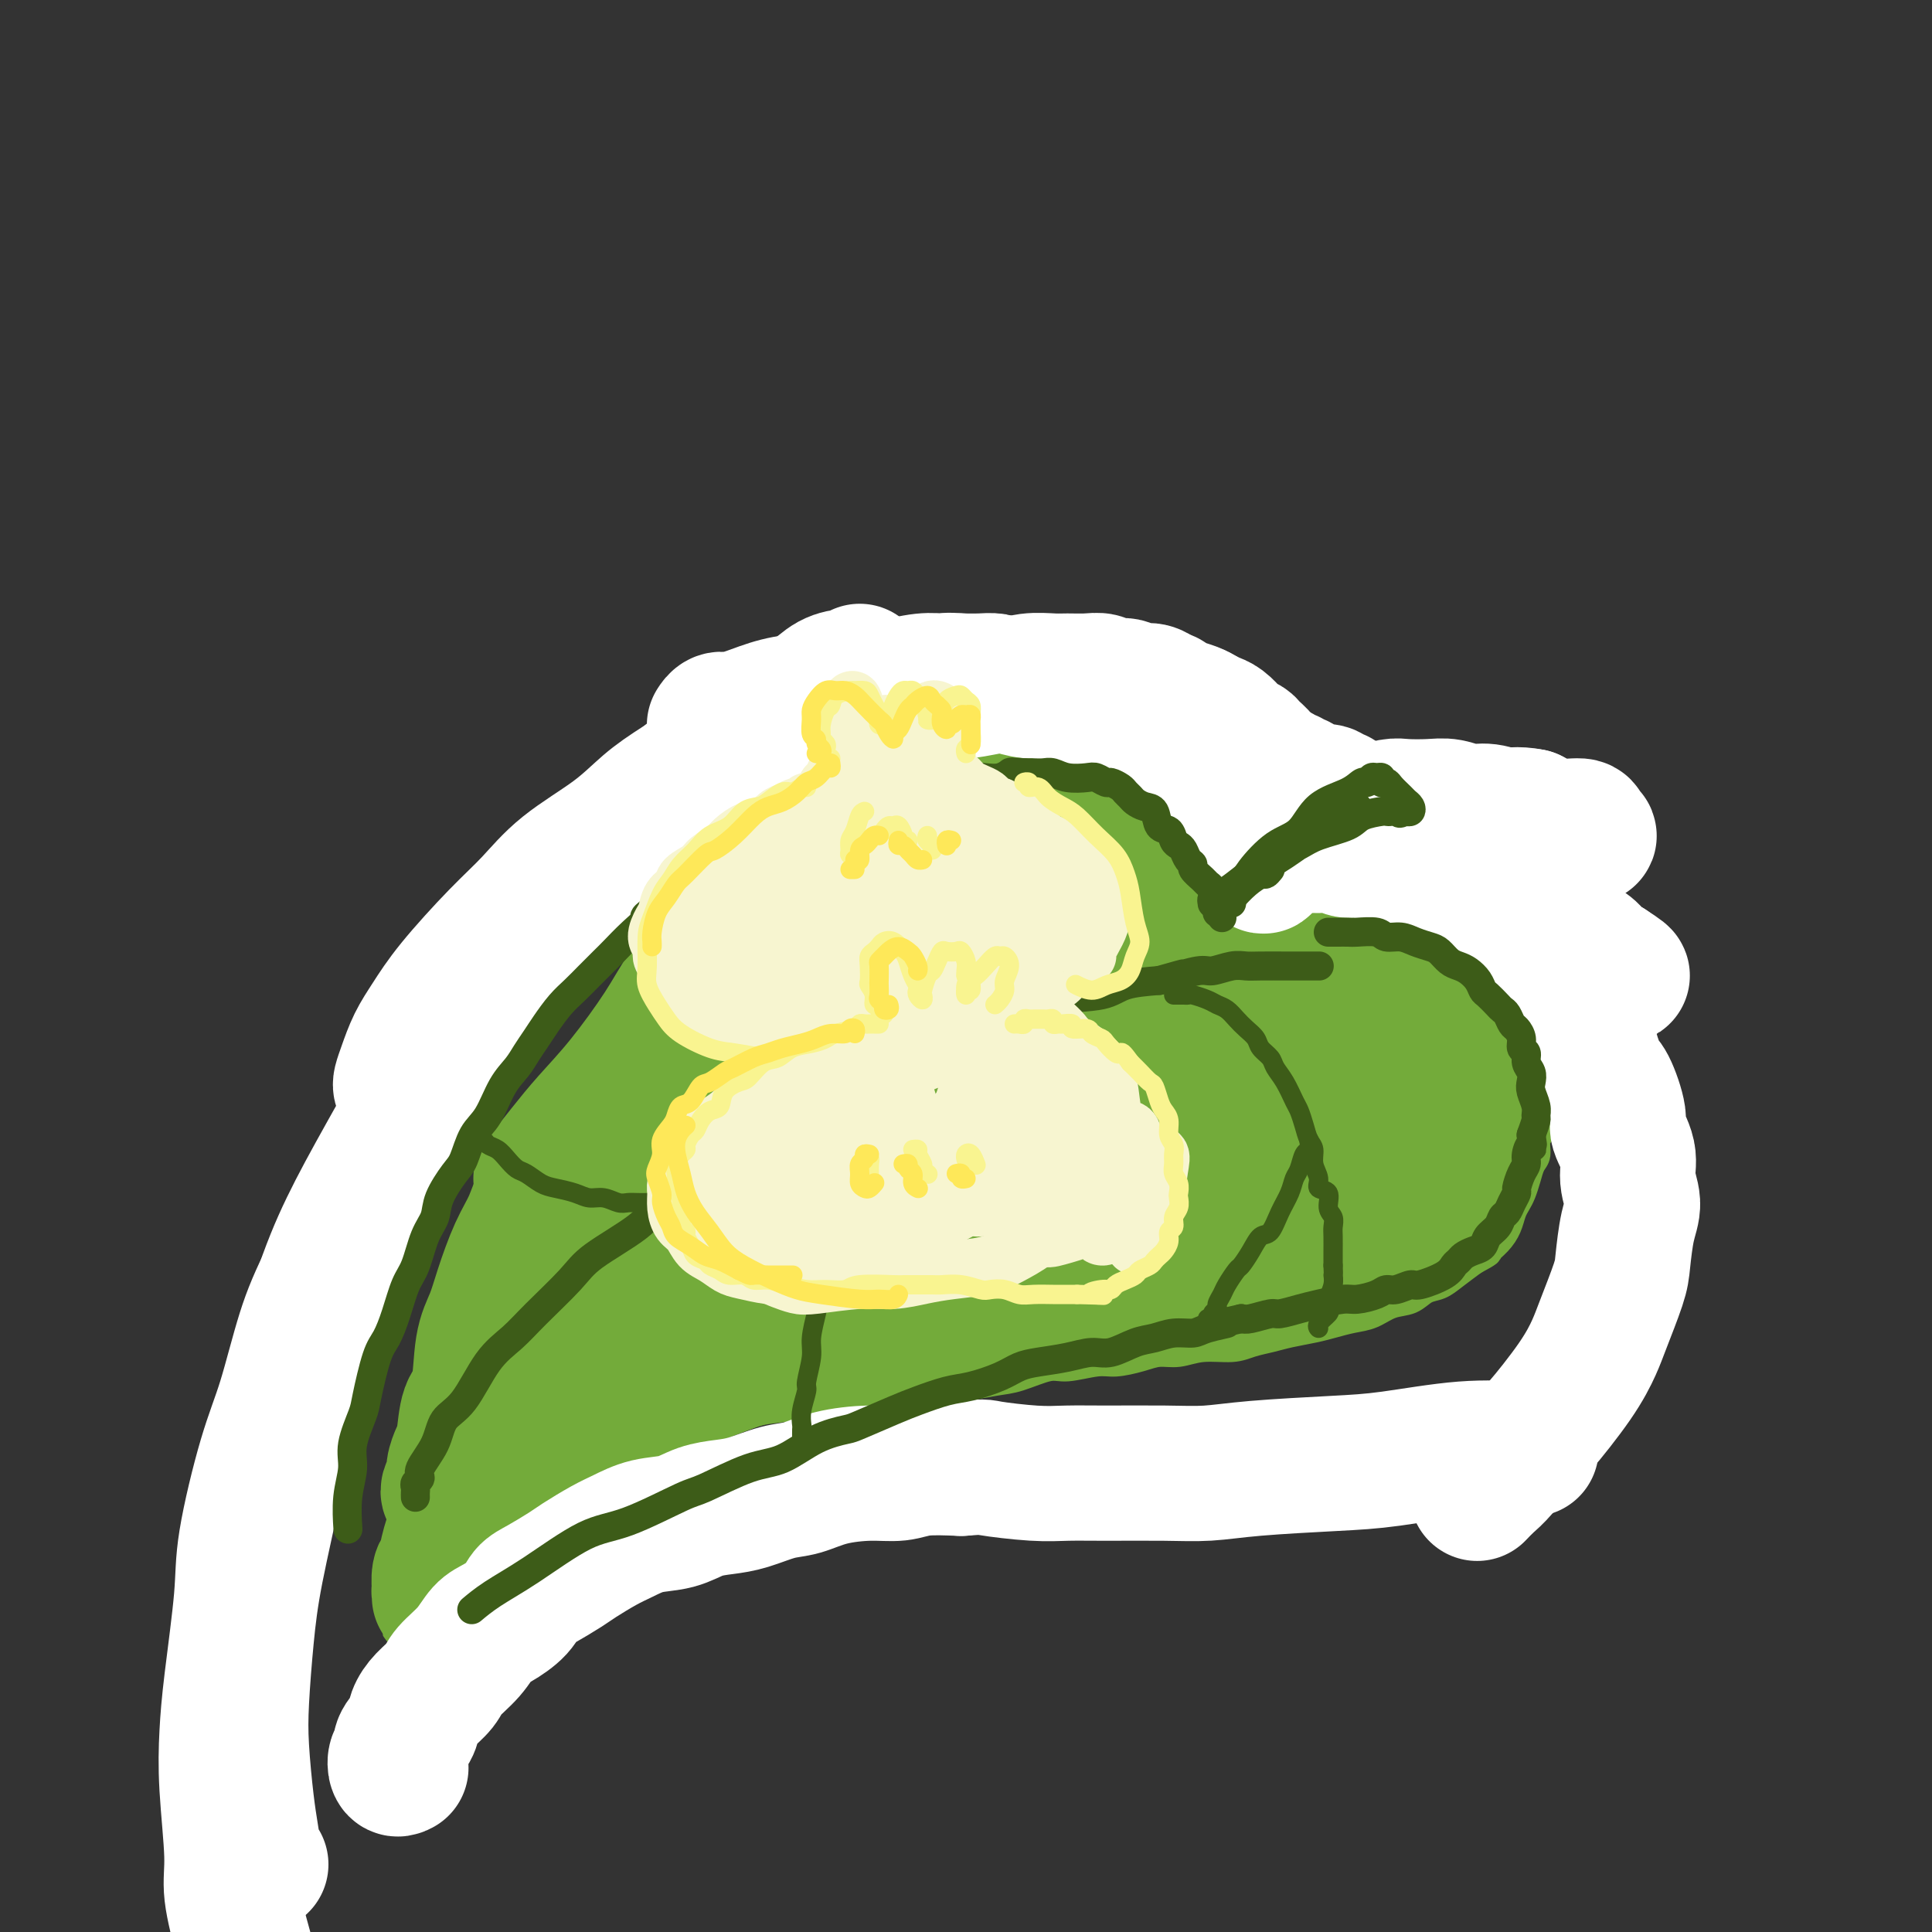 <svg viewBox='0 0 400 400' version='1.1' xmlns='http://www.w3.org/2000/svg' xmlns:xlink='http://www.w3.org/1999/xlink'><rect x="0" y="0" width="400" height="400" fill="#333333" stroke="none"/><g fill='none' stroke='#73AB3A' stroke-width='6' stroke-linecap='round' stroke-linejoin='round'><path d='M265,178c-0.542,-0.034 -1.084,-0.069 -1,0c0.084,0.069 0.794,0.241 1,0c0.206,-0.241 -0.093,-0.897 0,-1c0.093,-0.103 0.578,0.345 1,0c0.422,-0.345 0.779,-1.483 1,-2c0.221,-0.517 0.304,-0.414 2,-1c1.696,-0.586 5.005,-1.860 7,-3c1.995,-1.140 2.675,-2.147 4,-3c1.325,-0.853 3.296,-1.553 5,-2c1.704,-0.447 3.143,-0.642 4,-1c0.857,-0.358 1.133,-0.881 2,-1c0.867,-0.119 2.326,0.164 3,0c0.674,-0.164 0.563,-0.777 1,-1c0.437,-0.223 1.424,-0.056 2,0c0.576,0.056 0.743,0.001 1,0c0.257,-0.001 0.605,0.051 1,0c0.395,-0.051 0.837,-0.206 1,0c0.163,0.206 0.047,0.773 0,1c-0.047,0.227 -0.023,0.113 0,0'/><path d='M302,167c-0.024,0.309 -0.048,0.619 0,1c0.048,0.381 0.168,0.834 0,1c-0.168,0.166 -0.625,0.044 -1,0c-0.375,-0.044 -0.667,-0.011 -1,0c-0.333,0.011 -0.707,0.001 -1,0c-0.293,-0.001 -0.507,0.007 -1,0c-0.493,-0.007 -1.266,-0.031 -2,0c-0.734,0.031 -1.428,0.116 -3,0c-1.572,-0.116 -4.022,-0.433 -6,0c-1.978,0.433 -3.485,1.618 -5,2c-1.515,0.382 -3.036,-0.037 -5,0c-1.964,0.037 -4.369,0.532 -6,1c-1.631,0.468 -2.489,0.909 -3,1c-0.511,0.091 -0.676,-0.168 -1,0c-0.324,0.168 -0.807,0.762 -1,1c-0.193,0.238 -0.097,0.119 0,0'/><path d='M266,177c-0.358,-0.449 -0.717,-0.898 -1,-1c-0.283,-0.102 -0.491,0.142 -1,0c-0.509,-0.142 -1.320,-0.671 -2,-1c-0.680,-0.329 -1.231,-0.459 -2,-1c-0.769,-0.541 -1.758,-1.493 -3,-2c-1.242,-0.507 -2.739,-0.569 -4,-1c-1.261,-0.431 -2.286,-1.229 -4,-2c-1.714,-0.771 -4.116,-1.513 -6,-2c-1.884,-0.487 -3.249,-0.720 -5,-1c-1.751,-0.280 -3.886,-0.608 -6,-1c-2.114,-0.392 -4.205,-0.847 -6,-1c-1.795,-0.153 -3.294,-0.002 -5,0c-1.706,0.002 -3.620,-0.143 -5,0c-1.380,0.143 -2.226,0.574 -3,1c-0.774,0.426 -1.478,0.845 -2,1c-0.522,0.155 -0.864,0.044 -1,0c-0.136,-0.044 -0.068,-0.022 0,0'/><path d='M259,174c-0.330,-0.287 -0.659,-0.573 -1,-1c-0.341,-0.427 -0.693,-0.993 -1,-1c-0.307,-0.007 -0.568,0.545 -1,0c-0.432,-0.545 -1.034,-2.188 -2,-3c-0.966,-0.812 -2.295,-0.795 -3,-1c-0.705,-0.205 -0.787,-0.633 -2,-1c-1.213,-0.367 -3.558,-0.672 -5,-1c-1.442,-0.328 -1.982,-0.680 -3,-1c-1.018,-0.320 -2.516,-0.609 -4,-1c-1.484,-0.391 -2.955,-0.885 -4,-1c-1.045,-0.115 -1.662,0.151 -3,0c-1.338,-0.151 -3.395,-0.717 -5,-1c-1.605,-0.283 -2.756,-0.283 -4,0c-1.244,0.283 -2.580,0.848 -3,1c-0.420,0.152 0.075,-0.110 -2,0c-2.075,0.110 -6.721,0.590 -9,1c-2.279,0.410 -2.191,0.749 -3,1c-0.809,0.251 -2.515,0.414 -4,1c-1.485,0.586 -2.749,1.597 -5,3c-2.251,1.403 -5.489,3.199 -8,5c-2.511,1.801 -4.294,3.607 -6,5c-1.706,1.393 -3.333,2.373 -6,4c-2.667,1.627 -6.372,3.899 -8,5c-1.628,1.101 -1.179,1.029 -1,1c0.179,-0.029 0.090,-0.014 0,0'/><path d='M217,166c-0.317,-0.000 -0.634,-0.001 -1,0c-0.366,0.001 -0.779,0.003 -1,0c-0.221,-0.003 -0.248,-0.012 -1,0c-0.752,0.012 -2.228,0.044 -3,0c-0.772,-0.044 -0.841,-0.162 -2,0c-1.159,0.162 -3.407,0.606 -5,1c-1.593,0.394 -2.531,0.739 -4,1c-1.469,0.261 -3.471,0.439 -5,1c-1.529,0.561 -2.586,1.504 -4,2c-1.414,0.496 -3.185,0.545 -5,1c-1.815,0.455 -3.675,1.315 -5,2c-1.325,0.685 -2.113,1.196 -4,2c-1.887,0.804 -4.871,1.902 -7,3c-2.129,1.098 -3.404,2.198 -5,3c-1.596,0.802 -3.512,1.307 -6,3c-2.488,1.693 -5.546,4.573 -7,6c-1.454,1.427 -1.304,1.402 -3,3c-1.696,1.598 -5.238,4.820 -8,8c-2.762,3.180 -4.744,6.318 -6,8c-1.256,1.682 -1.788,1.909 -2,2c-0.212,0.091 -0.106,0.045 0,0'/><path d='M205,167c-0.374,-0.118 -0.747,-0.236 -1,0c-0.253,0.236 -0.385,0.826 -1,1c-0.615,0.174 -1.712,-0.069 -3,0c-1.288,0.069 -2.765,0.450 -4,1c-1.235,0.550 -2.227,1.269 -4,2c-1.773,0.731 -4.327,1.475 -6,2c-1.673,0.525 -2.466,0.832 -5,2c-2.534,1.168 -6.809,3.195 -9,4c-2.191,0.805 -2.298,0.386 -4,1c-1.702,0.614 -5.000,2.262 -8,4c-3.000,1.738 -5.701,3.566 -8,5c-2.299,1.434 -4.196,2.472 -6,4c-1.804,1.528 -3.517,3.545 -6,6c-2.483,2.455 -5.737,5.348 -8,8c-2.263,2.652 -3.535,5.064 -5,7c-1.465,1.936 -3.125,3.395 -5,7c-1.875,3.605 -3.966,9.355 -5,12c-1.034,2.645 -1.010,2.184 -1,2c0.010,-0.184 0.005,-0.092 0,0'/><path d='M155,192c-0.677,-0.048 -1.354,-0.097 -2,0c-0.646,0.097 -1.261,0.339 -2,1c-0.739,0.661 -1.604,1.740 -2,2c-0.396,0.260 -0.325,-0.298 -1,0c-0.675,0.298 -2.098,1.452 -4,3c-1.902,1.548 -4.283,3.491 -6,5c-1.717,1.509 -2.770,2.585 -4,4c-1.230,1.415 -2.636,3.170 -4,5c-1.364,1.830 -2.687,3.737 -4,5c-1.313,1.263 -2.617,1.884 -4,4c-1.383,2.116 -2.845,5.727 -4,8c-1.155,2.273 -2.004,3.209 -3,5c-0.996,1.791 -2.139,4.439 -3,7c-0.861,2.561 -1.439,5.035 -2,7c-0.561,1.965 -1.105,3.420 -2,6c-0.895,2.580 -2.141,6.284 -3,9c-0.859,2.716 -1.330,4.445 -2,7c-0.670,2.555 -1.538,5.936 -2,9c-0.462,3.064 -0.516,5.811 -1,9c-0.484,3.189 -1.398,6.820 -2,10c-0.602,3.180 -0.893,5.909 -1,8c-0.107,2.091 -0.029,3.545 0,6c0.029,2.455 0.008,5.912 0,8c-0.008,2.088 -0.002,2.807 0,4c0.002,1.193 0.001,2.860 0,4c-0.001,1.140 -0.000,1.754 0,2c0.000,0.246 0.000,0.123 0,0'/><path d='M103,269c0.089,0.167 0.178,0.333 0,1c-0.178,0.667 -0.622,1.833 -1,3c-0.378,1.167 -0.689,2.334 -1,4c-0.311,1.666 -0.622,3.831 -1,6c-0.378,2.169 -0.823,4.341 -1,6c-0.177,1.659 -0.086,2.804 0,5c0.086,2.196 0.168,5.444 0,8c-0.168,2.556 -0.586,4.420 -1,6c-0.414,1.580 -0.825,2.875 -1,5c-0.175,2.125 -0.113,5.081 0,7c0.113,1.919 0.279,2.802 0,4c-0.279,1.198 -1.003,2.713 -1,4c0.003,1.287 0.731,2.347 1,3c0.269,0.653 0.077,0.901 0,1c-0.077,0.099 -0.038,0.050 0,0'/><path d='M98,332c-0.004,-0.329 -0.008,-0.658 0,-1c0.008,-0.342 0.028,-0.698 0,-1c-0.028,-0.302 -0.103,-0.550 0,-1c0.103,-0.450 0.383,-1.103 1,-2c0.617,-0.897 1.571,-2.039 2,-3c0.429,-0.961 0.333,-1.742 1,-3c0.667,-1.258 2.096,-2.995 3,-4c0.904,-1.005 1.283,-1.278 2,-2c0.717,-0.722 1.774,-1.891 3,-3c1.226,-1.109 2.622,-2.156 4,-3c1.378,-0.844 2.739,-1.485 4,-2c1.261,-0.515 2.423,-0.904 5,-2c2.577,-1.096 6.571,-2.899 9,-4c2.429,-1.101 3.294,-1.498 5,-2c1.706,-0.502 4.253,-1.108 7,-2c2.747,-0.892 5.693,-2.070 8,-3c2.307,-0.930 3.975,-1.610 6,-2c2.025,-0.390 4.406,-0.488 7,-1c2.594,-0.512 5.402,-1.436 8,-2c2.598,-0.564 4.988,-0.768 7,-1c2.012,-0.232 3.646,-0.492 6,-1c2.354,-0.508 5.426,-1.263 8,-2c2.574,-0.737 4.649,-1.455 7,-2c2.351,-0.545 4.979,-0.915 7,-1c2.021,-0.085 3.435,0.117 5,0c1.565,-0.117 3.281,-0.554 5,-1c1.719,-0.446 3.440,-0.903 5,-1c1.560,-0.097 2.958,0.166 4,0c1.042,-0.166 1.726,-0.762 2,-1c0.274,-0.238 0.137,-0.119 0,0'/><path d='M192,287c-0.743,-0.144 -1.487,-0.287 -2,0c-0.513,0.287 -0.797,1.005 -1,1c-0.203,-0.005 -0.325,-0.732 0,-1c0.325,-0.268 1.097,-0.075 2,0c0.903,0.075 1.936,0.033 3,0c1.064,-0.033 2.158,-0.055 3,0c0.842,0.055 1.433,0.188 3,0c1.567,-0.188 4.110,-0.695 6,-1c1.890,-0.305 3.126,-0.407 5,-1c1.874,-0.593 4.384,-1.678 6,-2c1.616,-0.322 2.336,0.120 4,0c1.664,-0.120 4.271,-0.802 6,-1c1.729,-0.198 2.578,0.086 4,0c1.422,-0.086 3.416,-0.544 5,-1c1.584,-0.456 2.758,-0.910 4,-1c1.242,-0.090 2.551,0.183 4,0c1.449,-0.183 3.036,-0.823 5,-1c1.964,-0.177 4.303,0.107 6,0c1.697,-0.107 2.750,-0.606 4,-1c1.250,-0.394 2.697,-0.683 4,-1c1.303,-0.317 2.462,-0.661 4,-1c1.538,-0.339 3.453,-0.672 5,-1c1.547,-0.328 2.725,-0.650 4,-1c1.275,-0.350 2.648,-0.728 4,-1c1.352,-0.272 2.683,-0.440 4,-1c1.317,-0.560 2.620,-1.514 4,-2c1.380,-0.486 2.837,-0.503 4,-1c1.163,-0.497 2.033,-1.473 3,-2c0.967,-0.527 2.029,-0.603 3,-1c0.971,-0.397 1.849,-1.113 3,-2c1.151,-0.887 2.576,-1.943 4,-3'/><path d='M305,261c3.836,-2.071 2.926,-1.748 3,-2c0.074,-0.252 1.133,-1.078 2,-2c0.867,-0.922 1.542,-1.940 2,-3c0.458,-1.060 0.700,-2.161 1,-3c0.300,-0.839 0.659,-1.417 1,-2c0.341,-0.583 0.665,-1.171 1,-2c0.335,-0.829 0.682,-1.897 1,-3c0.318,-1.103 0.606,-2.239 1,-3c0.394,-0.761 0.894,-1.146 1,-2c0.106,-0.854 -0.181,-2.176 0,-3c0.181,-0.824 0.829,-1.152 1,-2c0.171,-0.848 -0.137,-2.218 0,-3c0.137,-0.782 0.717,-0.975 1,-2c0.283,-1.025 0.268,-2.881 0,-4c-0.268,-1.119 -0.788,-1.502 -1,-2c-0.212,-0.498 -0.116,-1.111 0,-2c0.116,-0.889 0.254,-2.055 0,-3c-0.254,-0.945 -0.898,-1.671 -1,-2c-0.102,-0.329 0.340,-0.262 0,-1c-0.340,-0.738 -1.461,-2.280 -2,-3c-0.539,-0.720 -0.497,-0.617 -1,-1c-0.503,-0.383 -1.552,-1.253 -2,-2c-0.448,-0.747 -0.295,-1.370 -1,-2c-0.705,-0.630 -2.268,-1.267 -3,-2c-0.732,-0.733 -0.633,-1.562 -1,-2c-0.367,-0.438 -1.201,-0.484 -2,-1c-0.799,-0.516 -1.562,-1.500 -2,-2c-0.438,-0.500 -0.550,-0.515 -1,-1c-0.450,-0.485 -1.236,-1.438 -2,-2c-0.764,-0.562 -1.504,-0.732 -2,-1c-0.496,-0.268 -0.748,-0.634 -1,-1'/><path d='M298,195c-3.428,-3.035 -2.998,-2.123 -3,-2c-0.002,0.123 -0.437,-0.544 -1,-1c-0.563,-0.456 -1.253,-0.699 -2,-1c-0.747,-0.301 -1.552,-0.658 -2,-1c-0.448,-0.342 -0.539,-0.669 -1,-1c-0.461,-0.331 -1.292,-0.667 -2,-1c-0.708,-0.333 -1.293,-0.664 -2,-1c-0.707,-0.336 -1.534,-0.679 -2,-1c-0.466,-0.321 -0.570,-0.622 -1,-1c-0.430,-0.378 -1.187,-0.833 -2,-1c-0.813,-0.167 -1.682,-0.045 -3,0c-1.318,0.045 -3.086,0.012 -4,0c-0.914,-0.012 -0.976,-0.003 -1,0c-0.024,0.003 -0.012,0.002 0,0'/><path d='M285,185c-0.135,-0.423 -0.270,-0.847 -1,-1c-0.730,-0.153 -2.057,-0.037 -3,0c-0.943,0.037 -1.504,-0.005 -2,0c-0.496,0.005 -0.929,0.057 -2,0c-1.071,-0.057 -2.782,-0.223 -4,0c-1.218,0.223 -1.943,0.836 -3,1c-1.057,0.164 -2.445,-0.122 -4,0c-1.555,0.122 -3.278,0.652 -5,1c-1.722,0.348 -3.442,0.514 -5,1c-1.558,0.486 -2.953,1.293 -5,2c-2.047,0.707 -4.744,1.313 -7,2c-2.256,0.687 -4.069,1.454 -5,2c-0.931,0.546 -0.980,0.870 -1,1c-0.020,0.130 -0.010,0.065 0,0'/><path d='M267,179c-0.320,-0.005 -0.641,-0.010 -1,0c-0.359,0.010 -0.757,0.036 -1,0c-0.243,-0.036 -0.330,-0.134 -1,0c-0.670,0.134 -1.922,0.500 -3,1c-1.078,0.500 -1.981,1.134 -4,2c-2.019,0.866 -5.155,1.963 -8,3c-2.845,1.037 -5.398,2.013 -9,4c-3.602,1.987 -8.254,4.986 -12,7c-3.746,2.014 -6.585,3.042 -10,5c-3.415,1.958 -7.404,4.845 -9,6c-1.596,1.155 -0.798,0.577 0,0'/><path d='M250,189c-0.324,0.034 -0.648,0.068 -1,0c-0.352,-0.068 -0.730,-0.237 -1,0c-0.270,0.237 -0.430,0.879 -1,1c-0.570,0.121 -1.549,-0.278 -3,0c-1.451,0.278 -3.374,1.232 -5,2c-1.626,0.768 -2.955,1.350 -4,2c-1.045,0.650 -1.807,1.370 -4,2c-2.193,0.630 -5.818,1.171 -8,2c-2.182,0.829 -2.921,1.946 -5,3c-2.079,1.054 -5.498,2.046 -8,3c-2.502,0.954 -4.086,1.872 -6,3c-1.914,1.128 -4.158,2.467 -7,4c-2.842,1.533 -6.282,3.262 -9,5c-2.718,1.738 -4.715,3.486 -7,5c-2.285,1.514 -4.858,2.795 -8,5c-3.142,2.205 -6.852,5.333 -10,8c-3.148,2.667 -5.732,4.872 -8,7c-2.268,2.128 -4.219,4.179 -5,5c-0.781,0.821 -0.390,0.410 0,0'/></g>
<g fill='none' stroke='#73AB3A' stroke-width='28' stroke-linecap='round' stroke-linejoin='round'><path d='M254,185c-0.280,-0.364 -0.560,-0.728 -1,-1c-0.440,-0.272 -1.041,-0.452 -2,-1c-0.959,-0.548 -2.276,-1.465 -4,-2c-1.724,-0.535 -3.857,-0.688 -6,-1c-2.143,-0.312 -4.298,-0.782 -6,-1c-1.702,-0.218 -2.950,-0.184 -6,0c-3.050,0.184 -7.901,0.518 -11,1c-3.099,0.482 -4.444,1.113 -7,2c-2.556,0.887 -6.321,2.030 -9,3c-2.679,0.970 -4.273,1.766 -6,3c-1.727,1.234 -3.588,2.905 -5,4c-1.412,1.095 -2.374,1.613 -3,3c-0.626,1.387 -0.916,3.643 -1,5c-0.084,1.357 0.039,1.815 1,3c0.961,1.185 2.762,3.097 4,4c1.238,0.903 1.915,0.797 4,1c2.085,0.203 5.579,0.714 8,1c2.421,0.286 3.767,0.345 6,0c2.233,-0.345 5.351,-1.096 8,-2c2.649,-0.904 4.829,-1.963 7,-3c2.171,-1.037 4.335,-2.052 6,-3c1.665,-0.948 2.833,-1.830 4,-3c1.167,-1.170 2.335,-2.627 3,-4c0.665,-1.373 0.829,-2.663 1,-4c0.171,-1.337 0.351,-2.722 0,-4c-0.351,-1.278 -1.232,-2.448 -2,-3c-0.768,-0.552 -1.421,-0.485 -2,-1c-0.579,-0.515 -1.083,-1.612 -2,-2c-0.917,-0.388 -2.247,-0.066 -3,0c-0.753,0.066 -0.929,-0.124 -1,0c-0.071,0.124 -0.035,0.562 0,1'/><path d='M229,181c-0.495,0.278 0.269,0.471 1,1c0.731,0.529 1.431,1.392 2,2c0.569,0.608 1.006,0.961 2,1c0.994,0.039 2.543,-0.236 4,0c1.457,0.236 2.821,0.985 4,1c1.179,0.015 2.172,-0.703 3,-1c0.828,-0.297 1.489,-0.174 2,0c0.511,0.174 0.870,0.397 1,0c0.130,-0.397 0.031,-1.416 0,-2c-0.031,-0.584 0.007,-0.733 0,-1c-0.007,-0.267 -0.058,-0.653 0,-1c0.058,-0.347 0.227,-0.656 0,-1c-0.227,-0.344 -0.848,-0.722 -1,-1c-0.152,-0.278 0.166,-0.456 0,-1c-0.166,-0.544 -0.817,-1.456 -1,-2c-0.183,-0.544 0.103,-0.722 0,-1c-0.103,-0.278 -0.593,-0.656 -1,-1c-0.407,-0.344 -0.729,-0.655 -1,-1c-0.271,-0.345 -0.491,-0.723 -1,-1c-0.509,-0.277 -1.305,-0.451 -2,-1c-0.695,-0.549 -1.287,-1.472 -2,-2c-0.713,-0.528 -1.546,-0.663 -2,-1c-0.454,-0.337 -0.527,-0.878 -1,-1c-0.473,-0.122 -1.344,0.174 -2,0c-0.656,-0.174 -1.095,-0.817 -2,-1c-0.905,-0.183 -2.275,0.095 -3,0c-0.725,-0.095 -0.805,-0.561 -2,-1c-1.195,-0.439 -3.506,-0.850 -5,-1c-1.494,-0.150 -2.171,-0.041 -3,0c-0.829,0.041 -1.808,0.012 -3,0c-1.192,-0.012 -2.596,-0.006 -4,0'/><path d='M212,164c-4.218,-0.468 -2.764,-0.138 -3,0c-0.236,0.138 -2.163,0.083 -4,0c-1.837,-0.083 -3.586,-0.193 -5,0c-1.414,0.193 -2.495,0.688 -4,1c-1.505,0.312 -3.436,0.440 -5,1c-1.564,0.560 -2.762,1.552 -4,2c-1.238,0.448 -2.514,0.353 -4,1c-1.486,0.647 -3.180,2.037 -5,3c-1.820,0.963 -3.765,1.500 -5,2c-1.235,0.500 -1.760,0.964 -3,2c-1.240,1.036 -3.195,2.645 -5,4c-1.805,1.355 -3.459,2.457 -5,4c-1.541,1.543 -2.969,3.526 -5,6c-2.031,2.474 -4.664,5.437 -7,8c-2.336,2.563 -4.374,4.725 -6,7c-1.626,2.275 -2.838,4.662 -5,8c-2.162,3.338 -5.273,7.626 -8,11c-2.727,3.374 -5.071,5.832 -7,8c-1.929,2.168 -3.445,4.045 -5,6c-1.555,1.955 -3.149,3.988 -4,5c-0.851,1.012 -0.957,1.003 -1,1c-0.043,-0.003 -0.021,-0.002 0,0'/><path d='M201,176c0.143,-0.408 0.286,-0.817 0,-1c-0.286,-0.183 -0.999,-0.142 -2,0c-1.001,0.142 -2.288,0.385 -4,1c-1.712,0.615 -3.847,1.603 -6,3c-2.153,1.397 -4.324,3.203 -7,5c-2.676,1.797 -5.857,3.583 -9,6c-3.143,2.417 -6.246,5.464 -10,9c-3.754,3.536 -8.158,7.560 -13,13c-4.842,5.440 -10.122,12.295 -13,16c-2.878,3.705 -3.353,4.260 -6,8c-2.647,3.740 -7.466,10.666 -11,16c-3.534,5.334 -5.784,9.076 -7,12c-1.216,2.924 -1.398,5.031 -2,7c-0.602,1.969 -1.624,3.799 -2,5c-0.376,1.201 -0.108,1.772 0,2c0.108,0.228 0.054,0.114 0,0'/><path d='M167,196c-0.080,0.020 -0.161,0.039 -1,0c-0.839,-0.039 -2.438,-0.137 -3,0c-0.562,0.137 -0.088,0.509 -1,1c-0.912,0.491 -3.212,1.099 -5,2c-1.788,0.901 -3.065,2.094 -5,4c-1.935,1.906 -4.527,4.526 -7,7c-2.473,2.474 -4.826,4.802 -7,7c-2.174,2.198 -4.168,4.266 -7,8c-2.832,3.734 -6.503,9.134 -9,13c-2.497,3.866 -3.822,6.200 -6,10c-2.178,3.800 -5.211,9.068 -7,13c-1.789,3.932 -2.335,6.528 -3,9c-0.665,2.472 -1.448,4.819 -2,7c-0.552,2.181 -0.872,4.194 -1,5c-0.128,0.806 -0.064,0.403 0,0'/><path d='M133,221c0.173,0.357 0.346,0.713 0,1c-0.346,0.287 -1.210,0.503 -2,1c-0.790,0.497 -1.506,1.274 -2,2c-0.494,0.726 -0.764,1.400 -2,3c-1.236,1.600 -3.436,4.125 -5,6c-1.564,1.875 -2.492,3.098 -4,5c-1.508,1.902 -3.597,4.482 -5,7c-1.403,2.518 -2.120,4.972 -3,7c-0.880,2.028 -1.922,3.629 -3,6c-1.078,2.371 -2.190,5.513 -3,8c-0.810,2.487 -1.316,4.319 -2,6c-0.684,1.681 -1.545,3.212 -2,6c-0.455,2.788 -0.504,6.834 -1,9c-0.496,2.166 -1.438,2.453 -2,4c-0.562,1.547 -0.742,4.354 -1,6c-0.258,1.646 -0.592,2.130 -1,3c-0.408,0.870 -0.890,2.125 -1,3c-0.110,0.875 0.152,1.371 0,2c-0.152,0.629 -0.717,1.391 -1,2c-0.283,0.609 -0.284,1.064 0,1c0.284,-0.064 0.852,-0.649 1,-1c0.148,-0.351 -0.125,-0.469 0,-1c0.125,-0.531 0.650,-1.476 1,-2c0.350,-0.524 0.527,-0.626 1,-1c0.473,-0.374 1.243,-1.020 2,-2c0.757,-0.980 1.502,-2.294 2,-3c0.498,-0.706 0.749,-0.806 1,-1c0.251,-0.194 0.500,-0.484 1,-1c0.500,-0.516 1.250,-1.258 2,-2'/><path d='M104,295c2.059,-2.128 1.707,-0.947 2,-1c0.293,-0.053 1.230,-1.338 2,-2c0.770,-0.662 1.374,-0.700 2,-1c0.626,-0.300 1.275,-0.862 2,-1c0.725,-0.138 1.526,0.149 2,0c0.474,-0.149 0.620,-0.734 1,-1c0.380,-0.266 0.993,-0.212 1,0c0.007,0.212 -0.591,0.583 -1,1c-0.409,0.417 -0.629,0.879 -1,1c-0.371,0.121 -0.894,-0.100 -2,1c-1.106,1.100 -2.796,3.520 -4,5c-1.204,1.480 -1.923,2.019 -3,3c-1.077,0.981 -2.512,2.402 -4,4c-1.488,1.598 -3.029,3.371 -4,5c-0.971,1.629 -1.370,3.112 -2,5c-0.630,1.888 -1.489,4.179 -2,6c-0.511,1.821 -0.673,3.172 -1,4c-0.327,0.828 -0.819,1.133 -1,2c-0.181,0.867 -0.049,2.296 0,3c0.049,0.704 0.017,0.684 0,1c-0.017,0.316 -0.020,0.970 0,1c0.020,0.030 0.062,-0.562 0,-1c-0.062,-0.438 -0.228,-0.720 0,-1c0.228,-0.280 0.851,-0.556 1,-1c0.149,-0.444 -0.174,-1.055 0,-2c0.174,-0.945 0.846,-2.223 1,-3c0.154,-0.777 -0.210,-1.054 0,-2c0.210,-0.946 0.994,-2.563 2,-4c1.006,-1.437 2.232,-2.695 3,-4c0.768,-1.305 1.076,-2.659 2,-4c0.924,-1.341 2.462,-2.671 4,-4'/><path d='M104,305c2.847,-4.414 3.464,-3.451 5,-4c1.536,-0.549 3.992,-2.612 6,-4c2.008,-1.388 3.568,-2.101 6,-3c2.432,-0.899 5.735,-1.984 8,-3c2.265,-1.016 3.492,-1.963 6,-3c2.508,-1.037 6.298,-2.164 9,-3c2.702,-0.836 4.315,-1.379 6,-2c1.685,-0.621 3.440,-1.318 6,-2c2.560,-0.682 5.924,-1.349 8,-2c2.076,-0.651 2.863,-1.288 5,-2c2.137,-0.712 5.625,-1.500 8,-2c2.375,-0.500 3.636,-0.711 5,-1c1.364,-0.289 2.832,-0.655 5,-1c2.168,-0.345 5.036,-0.670 7,-1c1.964,-0.330 3.023,-0.666 5,-1c1.977,-0.334 4.870,-0.667 7,-1c2.130,-0.333 3.496,-0.668 5,-1c1.504,-0.332 3.147,-0.662 5,-1c1.853,-0.338 3.916,-0.683 6,-1c2.084,-0.317 4.187,-0.606 6,-1c1.813,-0.394 3.334,-0.894 5,-1c1.666,-0.106 3.475,0.182 5,0c1.525,-0.182 2.766,-0.832 4,-1c1.234,-0.168 2.463,0.148 4,0c1.537,-0.148 3.383,-0.761 5,-1c1.617,-0.239 3.006,-0.106 4,0c0.994,0.106 1.592,0.183 3,0c1.408,-0.183 3.625,-0.626 5,-1c1.375,-0.374 1.909,-0.678 3,-1c1.091,-0.322 2.740,-0.664 4,-1c1.260,-0.336 2.130,-0.668 3,-1'/><path d='M273,259c16.838,-3.024 6.934,-1.584 4,-1c-2.934,0.584 1.100,0.311 3,0c1.900,-0.311 1.664,-0.660 2,-1c0.336,-0.340 1.245,-0.671 2,-1c0.755,-0.329 1.358,-0.654 2,-1c0.642,-0.346 1.323,-0.711 2,-1c0.677,-0.289 1.351,-0.500 2,-1c0.649,-0.500 1.273,-1.289 2,-2c0.727,-0.711 1.558,-1.346 2,-2c0.442,-0.654 0.497,-1.329 1,-2c0.503,-0.671 1.455,-1.337 2,-2c0.545,-0.663 0.682,-1.321 1,-2c0.318,-0.679 0.818,-1.377 1,-2c0.182,-0.623 0.047,-1.171 0,-2c-0.047,-0.829 -0.004,-1.938 0,-3c0.004,-1.062 -0.029,-2.077 0,-3c0.029,-0.923 0.122,-1.755 0,-3c-0.122,-1.245 -0.459,-2.903 -1,-4c-0.541,-1.097 -1.285,-1.635 -2,-3c-0.715,-1.365 -1.400,-3.559 -2,-5c-0.600,-1.441 -1.116,-2.130 -2,-3c-0.884,-0.870 -2.135,-1.921 -3,-3c-0.865,-1.079 -1.342,-2.187 -2,-3c-0.658,-0.813 -1.497,-1.331 -3,-2c-1.503,-0.669 -3.669,-1.489 -5,-2c-1.331,-0.511 -1.826,-0.712 -3,-1c-1.174,-0.288 -3.027,-0.663 -5,-1c-1.973,-0.337 -4.065,-0.637 -6,-1c-1.935,-0.363 -3.713,-0.790 -5,-1c-1.287,-0.210 -2.082,-0.203 -4,0c-1.918,0.203 -4.959,0.601 -8,1'/><path d='M248,202c-2.566,0.290 -2.981,0.515 -5,1c-2.019,0.485 -5.641,1.229 -8,2c-2.359,0.771 -3.456,1.569 -6,3c-2.544,1.431 -6.534,3.494 -9,5c-2.466,1.506 -3.409,2.453 -5,4c-1.591,1.547 -3.830,3.692 -5,5c-1.170,1.308 -1.270,1.779 -1,2c0.270,0.221 0.909,0.190 2,0c1.091,-0.190 2.634,-0.541 4,-1c1.366,-0.459 2.557,-1.025 5,-2c2.443,-0.975 6.139,-2.358 10,-4c3.861,-1.642 7.888,-3.544 11,-5c3.112,-1.456 5.308,-2.467 8,-4c2.692,-1.533 5.880,-3.588 9,-5c3.120,-1.412 6.174,-2.182 8,-3c1.826,-0.818 2.426,-1.683 3,-2c0.574,-0.317 1.121,-0.085 1,0c-0.121,0.085 -0.910,0.023 -2,0c-1.090,-0.023 -2.479,-0.005 -4,0c-1.521,0.005 -3.172,-0.002 -5,0c-1.828,0.002 -3.832,0.012 -5,0c-1.168,-0.012 -1.499,-0.045 -2,0c-0.501,0.045 -1.174,0.170 -1,0c0.174,-0.170 1.193,-0.634 2,-1c0.807,-0.366 1.402,-0.634 3,-1c1.598,-0.366 4.198,-0.829 6,-1c1.802,-0.171 2.806,-0.051 4,0c1.194,0.051 2.578,0.034 5,0c2.422,-0.034 5.883,-0.086 8,0c2.117,0.086 2.891,0.310 4,1c1.109,0.690 2.555,1.845 4,3'/><path d='M287,199c2.053,1.410 3.185,2.935 4,4c0.815,1.065 1.314,1.669 2,3c0.686,1.331 1.558,3.388 2,5c0.442,1.612 0.453,2.779 1,4c0.547,1.221 1.630,2.498 2,4c0.370,1.502 0.028,3.231 0,5c-0.028,1.769 0.257,3.579 0,5c-0.257,1.421 -1.057,2.452 -2,4c-0.943,1.548 -2.031,3.612 -3,5c-0.969,1.388 -1.820,2.100 -3,3c-1.180,0.900 -2.690,1.989 -4,3c-1.310,1.011 -2.420,1.945 -4,3c-1.580,1.055 -3.629,2.233 -6,3c-2.371,0.767 -5.063,1.123 -8,2c-2.937,0.877 -6.120,2.273 -9,3c-2.880,0.727 -5.456,0.783 -8,1c-2.544,0.217 -5.055,0.596 -8,1c-2.945,0.404 -6.325,0.834 -9,1c-2.675,0.166 -4.647,0.067 -6,0c-1.353,-0.067 -2.088,-0.101 -3,0c-0.912,0.101 -2.001,0.338 -2,0c0.001,-0.338 1.091,-1.250 3,-2c1.909,-0.750 4.636,-1.338 7,-2c2.364,-0.662 4.365,-1.397 7,-2c2.635,-0.603 5.906,-1.075 9,-2c3.094,-0.925 6.012,-2.303 10,-4c3.988,-1.697 9.047,-3.712 13,-5c3.953,-1.288 6.802,-1.851 10,-3c3.198,-1.149 6.746,-2.886 9,-4c2.254,-1.114 3.216,-1.604 4,-2c0.784,-0.396 1.392,-0.698 2,-1'/><path d='M297,231c10.974,-4.260 2.409,-1.409 -1,0c-3.409,1.409 -1.664,1.377 -2,2c-0.336,0.623 -2.755,1.901 -4,3c-1.245,1.099 -1.315,2.019 -2,3c-0.685,0.981 -1.984,2.022 -3,3c-1.016,0.978 -1.748,1.894 -2,3c-0.252,1.106 -0.025,2.404 0,3c0.025,0.596 -0.152,0.491 0,1c0.152,0.509 0.634,1.631 1,2c0.366,0.369 0.616,-0.015 1,0c0.384,0.015 0.903,0.429 2,0c1.097,-0.429 2.771,-1.700 4,-3c1.229,-1.300 2.014,-2.631 3,-4c0.986,-1.369 2.175,-2.778 3,-4c0.825,-1.222 1.286,-2.256 2,-4c0.714,-1.744 1.681,-4.196 2,-6c0.319,-1.804 -0.009,-2.959 0,-4c0.009,-1.041 0.355,-1.967 0,-3c-0.355,-1.033 -1.412,-2.171 -2,-3c-0.588,-0.829 -0.706,-1.347 -1,-2c-0.294,-0.653 -0.763,-1.440 -1,-2c-0.237,-0.560 -0.243,-0.894 0,-1c0.243,-0.106 0.736,0.015 1,0c0.264,-0.015 0.299,-0.165 1,0c0.701,0.165 2.069,0.646 3,1c0.931,0.354 1.425,0.581 2,1c0.575,0.419 1.231,1.029 2,2c0.769,0.971 1.649,2.301 2,4c0.351,1.699 0.171,3.765 0,5c-0.171,1.235 -0.335,1.639 -1,3c-0.665,1.361 -1.833,3.681 -3,6'/><path d='M304,237c-0.869,2.885 -1.040,3.099 -2,4c-0.960,0.901 -2.709,2.491 -4,4c-1.291,1.509 -2.123,2.937 -3,4c-0.877,1.063 -1.799,1.763 -3,3c-1.201,1.237 -2.682,3.013 -4,4c-1.318,0.987 -2.473,1.186 -4,2c-1.527,0.814 -3.425,2.243 -5,3c-1.575,0.757 -2.827,0.842 -4,1c-1.173,0.158 -2.267,0.390 -4,1c-1.733,0.610 -4.104,1.597 -6,2c-1.896,0.403 -3.315,0.222 -5,0c-1.685,-0.222 -3.635,-0.485 -5,-1c-1.365,-0.515 -2.145,-1.280 -3,-2c-0.855,-0.720 -1.784,-1.393 -2,-3c-0.216,-1.607 0.282,-4.148 1,-6c0.718,-1.852 1.654,-3.014 4,-6c2.346,-2.986 6.100,-7.794 8,-10c1.900,-2.206 1.947,-1.809 3,-3c1.053,-1.191 3.113,-3.970 5,-6c1.887,-2.030 3.602,-3.311 5,-5c1.398,-1.689 2.479,-3.787 3,-5c0.521,-1.213 0.481,-1.540 0,-2c-0.481,-0.460 -1.402,-1.052 -4,-1c-2.598,0.052 -6.872,0.747 -11,2c-4.128,1.253 -8.111,3.065 -12,5c-3.889,1.935 -7.686,3.992 -15,7c-7.314,3.008 -18.145,6.966 -25,10c-6.855,3.034 -9.734,5.143 -15,8c-5.266,2.857 -12.918,6.461 -18,9c-5.082,2.539 -7.595,4.011 -9,5c-1.405,0.989 -1.703,1.494 -2,2'/><path d='M168,263c-6.208,3.623 0.273,0.680 4,-1c3.727,-1.680 4.699,-2.095 9,-4c4.301,-1.905 11.929,-5.298 18,-8c6.071,-2.702 10.584,-4.713 16,-7c5.416,-2.287 11.736,-4.849 17,-7c5.264,-2.151 9.472,-3.892 14,-6c4.528,-2.108 9.374,-4.583 12,-6c2.626,-1.417 3.031,-1.776 3,-2c-0.031,-0.224 -0.498,-0.312 -4,1c-3.502,1.312 -10.040,4.025 -16,6c-5.960,1.975 -11.344,3.212 -21,7c-9.656,3.788 -23.585,10.127 -34,15c-10.415,4.873 -17.316,8.279 -26,13c-8.684,4.721 -19.151,10.757 -25,14c-5.849,3.243 -7.080,3.694 -9,5c-1.920,1.306 -4.529,3.466 -4,3c0.529,-0.466 4.196,-3.557 8,-6c3.804,-2.443 7.745,-4.237 12,-7c4.255,-2.763 8.823,-6.496 16,-11c7.177,-4.504 16.964,-9.779 24,-14c7.036,-4.221 11.320,-7.387 15,-10c3.680,-2.613 6.754,-4.673 9,-7c2.246,-2.327 3.663,-4.922 4,-6c0.337,-1.078 -0.408,-0.639 -4,1c-3.592,1.639 -10.032,4.479 -16,7c-5.968,2.521 -11.465,4.724 -19,9c-7.535,4.276 -17.107,10.627 -24,15c-6.893,4.373 -11.105,6.770 -15,9c-3.895,2.230 -7.472,4.293 -10,6c-2.528,1.707 -4.008,3.059 -4,3c0.008,-0.059 1.504,-1.530 3,-3'/><path d='M121,272c2.692,-2.046 7.921,-5.662 12,-9c4.079,-3.338 7.009,-6.398 12,-11c4.991,-4.602 12.044,-10.745 16,-14c3.956,-3.255 4.816,-3.621 8,-7c3.184,-3.379 8.691,-9.770 12,-14c3.309,-4.230 4.419,-6.298 5,-8c0.581,-1.702 0.634,-3.040 -1,-3c-1.634,0.040 -4.955,1.456 -8,3c-3.045,1.544 -5.813,3.217 -11,7c-5.187,3.783 -12.794,9.678 -17,13c-4.206,3.322 -5.013,4.073 -8,7c-2.987,2.927 -8.154,8.031 -11,11c-2.846,2.969 -3.371,3.802 -3,4c0.371,0.198 1.638,-0.240 3,-1c1.362,-0.760 2.820,-1.844 6,-4c3.180,-2.156 8.082,-5.385 12,-8c3.918,-2.615 6.853,-4.617 10,-7c3.147,-2.383 6.506,-5.145 9,-7c2.494,-1.855 4.121,-2.801 5,-3c0.879,-0.199 1.009,0.349 0,2c-1.009,1.651 -3.156,4.406 -5,7c-1.844,2.594 -3.384,5.027 -4,6c-0.616,0.973 -0.308,0.487 0,0'/></g>
<g fill='none' stroke='#FFFFFF' stroke-width='28' stroke-linecap='round' stroke-linejoin='round'><path d='M83,366c-0.388,0.207 -0.777,0.415 -1,0c-0.223,-0.415 -0.282,-1.451 0,-2c0.282,-0.549 0.903,-0.611 1,-1c0.097,-0.389 -0.332,-1.104 0,-2c0.332,-0.896 1.424,-1.971 2,-3c0.576,-1.029 0.636,-2.010 1,-3c0.364,-0.990 1.031,-1.988 2,-3c0.969,-1.012 2.239,-2.038 3,-3c0.761,-0.962 1.012,-1.860 2,-3c0.988,-1.140 2.711,-2.522 4,-4c1.289,-1.478 2.142,-3.052 3,-4c0.858,-0.948 1.721,-1.269 3,-2c1.279,-0.731 2.973,-1.871 4,-3c1.027,-1.129 1.387,-2.246 2,-3c0.613,-0.754 1.478,-1.146 3,-2c1.522,-0.854 3.700,-2.169 5,-3c1.300,-0.831 1.722,-1.177 3,-2c1.278,-0.823 3.411,-2.122 5,-3c1.589,-0.878 2.633,-1.335 4,-2c1.367,-0.665 3.056,-1.539 5,-2c1.944,-0.461 4.144,-0.509 6,-1c1.856,-0.491 3.370,-1.426 5,-2c1.630,-0.574 3.377,-0.787 5,-1c1.623,-0.213 3.122,-0.425 5,-1c1.878,-0.575 4.137,-1.512 6,-2c1.863,-0.488 3.331,-0.527 5,-1c1.669,-0.473 3.538,-1.381 6,-2c2.462,-0.619 5.516,-0.949 8,-1c2.484,-0.051 4.400,0.179 6,0c1.600,-0.179 2.886,-0.765 5,-1c2.114,-0.235 5.057,-0.117 8,0'/><path d='M199,304c5.080,-0.370 4.281,-0.296 6,0c1.719,0.296 5.955,0.812 9,1c3.045,0.188 4.899,0.047 7,0c2.101,-0.047 4.449,-0.002 8,0c3.551,0.002 8.304,-0.040 12,0c3.696,0.040 6.336,0.161 9,0c2.664,-0.161 5.354,-0.603 10,-1c4.646,-0.397 11.249,-0.747 16,-1c4.751,-0.253 7.652,-0.407 12,-1c4.348,-0.593 10.145,-1.623 15,-2c4.855,-0.377 8.769,-0.102 11,0c2.231,0.102 2.780,0.029 3,0c0.220,-0.029 0.110,-0.015 0,0'/><path d='M178,139c0.130,0.433 0.260,0.865 0,1c-0.260,0.135 -0.911,-0.028 -2,0c-1.089,0.028 -2.618,0.247 -4,1c-1.382,0.753 -2.619,2.039 -4,3c-1.381,0.961 -2.908,1.596 -5,3c-2.092,1.404 -4.749,3.577 -7,5c-2.251,1.423 -4.096,2.097 -7,4c-2.904,1.903 -6.866,5.034 -10,8c-3.134,2.966 -5.441,5.768 -9,9c-3.559,3.232 -8.369,6.894 -12,10c-3.631,3.106 -6.081,5.658 -8,8c-1.919,2.342 -3.307,4.476 -6,8c-2.693,3.524 -6.691,8.438 -9,12c-2.309,3.562 -2.928,5.771 -5,10c-2.072,4.229 -5.597,10.477 -8,15c-2.403,4.523 -3.685,7.322 -6,12c-2.315,4.678 -5.664,11.235 -8,16c-2.336,4.765 -3.657,7.737 -5,12c-1.343,4.263 -2.706,9.817 -4,14c-1.294,4.183 -2.518,6.996 -4,12c-1.482,5.004 -3.221,12.199 -4,17c-0.779,4.801 -0.597,7.207 -1,12c-0.403,4.793 -1.392,11.975 -2,17c-0.608,5.025 -0.836,7.895 -1,11c-0.164,3.105 -0.265,6.445 0,11c0.265,4.555 0.894,10.324 1,14c0.106,3.676 -0.311,5.258 0,8c0.311,2.742 1.352,6.642 2,9c0.648,2.358 0.905,3.173 1,4c0.095,0.827 0.027,1.665 0,2c-0.027,0.335 -0.014,0.168 0,0'/><path d='M123,178c0.297,-0.621 0.595,-1.241 0,-1c-0.595,0.241 -2.082,1.345 -3,2c-0.918,0.655 -1.268,0.863 -2,2c-0.732,1.137 -1.845,3.204 -4,6c-2.155,2.796 -5.352,6.321 -8,10c-2.648,3.679 -4.747,7.510 -7,11c-2.253,3.490 -4.659,6.637 -8,12c-3.341,5.363 -7.617,12.940 -11,19c-3.383,6.060 -5.872,10.601 -8,15c-2.128,4.399 -3.893,8.655 -6,15c-2.107,6.345 -4.554,14.778 -6,21c-1.446,6.222 -1.891,10.234 -3,16c-1.109,5.766 -2.883,13.286 -4,19c-1.117,5.714 -1.578,9.622 -2,14c-0.422,4.378 -0.804,9.226 -1,13c-0.196,3.774 -0.207,6.475 0,10c0.207,3.525 0.630,7.873 1,11c0.370,3.127 0.687,5.034 1,7c0.313,1.966 0.623,3.991 1,5c0.377,1.009 0.822,1.003 1,1c0.178,-0.003 0.089,-0.001 0,0'/><path d='M83,225c-0.070,-0.204 -0.141,-0.409 0,-1c0.141,-0.591 0.493,-1.570 1,-3c0.507,-1.430 1.169,-3.311 2,-5c0.831,-1.689 1.830,-3.188 3,-5c1.170,-1.812 2.510,-3.939 5,-7c2.490,-3.061 6.131,-7.056 9,-10c2.869,-2.944 4.965,-4.837 7,-7c2.035,-2.163 4.010,-4.596 7,-7c2.990,-2.404 6.996,-4.779 10,-7c3.004,-2.221 5.006,-4.288 7,-6c1.994,-1.712 3.981,-3.068 7,-5c3.019,-1.932 7.069,-4.439 10,-6c2.931,-1.561 4.741,-2.176 7,-3c2.259,-0.824 4.967,-1.857 8,-3c3.033,-1.143 6.392,-2.396 9,-3c2.608,-0.604 4.467,-0.558 7,-1c2.533,-0.442 5.741,-1.371 8,-2c2.259,-0.629 3.568,-0.957 5,-1c1.432,-0.043 2.985,0.199 5,0c2.015,-0.199 4.492,-0.838 6,-1c1.508,-0.162 2.049,0.153 3,0c0.951,-0.153 2.314,-0.774 4,-1c1.686,-0.226 3.696,-0.056 5,0c1.304,0.056 1.900,-0.000 3,0c1.100,0.000 2.702,0.057 4,0c1.298,-0.057 2.291,-0.226 3,0c0.709,0.226 1.135,0.848 2,1c0.865,0.152 2.170,-0.165 3,0c0.830,0.165 1.185,0.814 2,1c0.815,0.186 2.090,-0.090 3,0c0.910,0.090 1.455,0.545 2,1'/><path d='M240,144c2.230,0.643 1.805,0.750 2,1c0.195,0.250 1.011,0.643 2,1c0.989,0.357 2.153,0.677 3,1c0.847,0.323 1.378,0.650 2,1c0.622,0.350 1.337,0.724 2,1c0.663,0.276 1.276,0.454 2,1c0.724,0.546 1.561,1.459 2,2c0.439,0.541 0.481,0.708 1,1c0.519,0.292 1.515,0.708 2,1c0.485,0.292 0.460,0.459 1,1c0.540,0.541 1.646,1.455 2,2c0.354,0.545 -0.045,0.722 0,1c0.045,0.278 0.534,0.655 1,1c0.466,0.345 0.910,0.656 1,1c0.090,0.344 -0.172,0.722 0,1c0.172,0.278 0.778,0.456 1,1c0.222,0.544 0.059,1.456 0,2c-0.059,0.544 -0.016,0.722 0,1c0.016,0.278 0.004,0.656 0,1c-0.004,0.344 -0.001,0.656 0,1c0.001,0.344 0.001,0.722 0,1c-0.001,0.278 -0.004,0.456 0,1c0.004,0.544 0.015,1.455 0,2c-0.015,0.545 -0.056,0.723 0,1c0.056,0.277 0.207,0.651 0,1c-0.207,0.349 -0.774,0.671 -1,1c-0.226,0.329 -0.112,0.666 0,1c0.112,0.334 0.223,0.667 0,1c-0.223,0.333 -0.778,0.667 -1,1c-0.222,0.333 -0.111,0.667 0,1'/><path d='M262,178c-0.385,2.707 -0.846,0.475 -1,0c-0.154,-0.475 -0.001,0.808 0,1c0.001,0.192 -0.150,-0.707 0,-1c0.150,-0.293 0.603,0.020 1,0c0.397,-0.020 0.739,-0.371 1,-1c0.261,-0.629 0.440,-1.534 1,-2c0.560,-0.466 1.500,-0.493 2,-1c0.500,-0.507 0.561,-1.494 1,-2c0.439,-0.506 1.255,-0.532 3,-1c1.745,-0.468 4.418,-1.379 6,-2c1.582,-0.621 2.072,-0.951 3,-1c0.928,-0.049 2.295,0.182 4,0c1.705,-0.182 3.747,-0.777 5,-1c1.253,-0.223 1.717,-0.075 3,0c1.283,0.075 3.387,0.077 5,0c1.613,-0.077 2.737,-0.233 4,0c1.263,0.233 2.667,0.853 4,1c1.333,0.147 2.597,-0.181 4,0c1.403,0.181 2.946,0.871 4,1c1.054,0.129 1.620,-0.301 3,0c1.380,0.301 3.576,1.335 5,2c1.424,0.665 2.076,0.960 3,1c0.924,0.040 2.118,-0.176 3,0c0.882,0.176 1.451,0.742 2,1c0.549,0.258 1.078,0.207 1,0c-0.078,-0.207 -0.763,-0.571 -1,-1c-0.237,-0.429 -0.025,-0.923 -1,-1c-0.975,-0.077 -3.136,0.264 -5,0c-1.864,-0.264 -3.432,-1.132 -5,-2'/><path d='M317,169c-2.966,-0.614 -4.382,-0.149 -7,0c-2.618,0.149 -6.439,-0.016 -9,0c-2.561,0.016 -3.862,0.214 -6,0c-2.138,-0.214 -5.111,-0.841 -7,-1c-1.889,-0.159 -2.692,0.151 -4,0c-1.308,-0.151 -3.120,-0.762 -4,-1c-0.880,-0.238 -0.827,-0.101 -1,0c-0.173,0.101 -0.570,0.167 -1,0c-0.430,-0.167 -0.892,-0.567 -1,-1c-0.108,-0.433 0.140,-0.900 0,-1c-0.140,-0.100 -0.667,0.165 -1,0c-0.333,-0.165 -0.470,-0.761 -1,-1c-0.530,-0.239 -1.451,-0.120 -2,0c-0.549,0.120 -0.724,0.242 -1,0c-0.276,-0.242 -0.652,-0.848 -1,-1c-0.348,-0.152 -0.667,0.151 -1,0c-0.333,-0.151 -0.681,-0.757 -1,-1c-0.319,-0.243 -0.611,-0.122 -1,0c-0.389,0.122 -0.877,0.244 -1,0c-0.123,-0.244 0.117,-0.853 0,-1c-0.117,-0.147 -0.593,0.169 -1,0c-0.407,-0.169 -0.746,-0.821 -1,-1c-0.254,-0.179 -0.424,0.117 -1,0c-0.576,-0.117 -1.556,-0.646 -2,-1c-0.444,-0.354 -0.350,-0.532 -1,-1c-0.650,-0.468 -2.044,-1.224 -3,-2c-0.956,-0.776 -1.474,-1.570 -2,-2c-0.526,-0.430 -1.058,-0.497 -2,-1c-0.942,-0.503 -2.292,-1.443 -3,-2c-0.708,-0.557 -0.774,-0.731 -1,-1c-0.226,-0.269 -0.613,-0.635 -1,-1'/><path d='M249,149c-4.783,-3.075 -1.241,-1.764 0,-1c1.241,0.764 0.182,0.981 0,1c-0.182,0.019 0.515,-0.161 1,0c0.485,0.161 0.760,0.662 1,1c0.240,0.338 0.446,0.514 1,1c0.554,0.486 1.455,1.284 2,2c0.545,0.716 0.735,1.351 1,2c0.265,0.649 0.607,1.310 1,2c0.393,0.690 0.837,1.407 1,2c0.163,0.593 0.044,1.061 0,2c-0.044,0.939 -0.012,2.347 0,3c0.012,0.653 0.003,0.550 0,1c-0.003,0.450 -0.001,1.452 0,2c0.001,0.548 0.000,0.641 0,1c-0.000,0.359 0.001,0.984 0,1c-0.001,0.016 -0.003,-0.576 0,-1c0.003,-0.424 0.011,-0.680 0,-1c-0.011,-0.320 -0.042,-0.705 0,-1c0.042,-0.295 0.156,-0.498 0,-1c-0.156,-0.502 -0.582,-1.301 -1,-2c-0.418,-0.699 -0.827,-1.298 -1,-2c-0.173,-0.702 -0.109,-1.506 0,-2c0.109,-0.494 0.263,-0.679 0,-1c-0.263,-0.321 -0.943,-0.778 -1,-1c-0.057,-0.222 0.510,-0.207 1,0c0.490,0.207 0.902,0.608 1,1c0.098,0.392 -0.118,0.775 0,1c0.118,0.225 0.570,0.291 1,1c0.430,0.709 0.837,2.060 1,3c0.163,0.940 0.081,1.470 0,2'/><path d='M258,165c1.392,2.834 0.373,1.920 0,2c-0.373,0.080 -0.100,1.153 0,2c0.100,0.847 0.028,1.467 0,2c-0.028,0.533 -0.011,0.978 0,1c0.011,0.022 0.015,-0.379 0,-1c-0.015,-0.621 -0.048,-1.464 0,-2c0.048,-0.536 0.178,-0.767 0,-1c-0.178,-0.233 -0.663,-0.467 -1,-1c-0.337,-0.533 -0.526,-1.364 -1,-2c-0.474,-0.636 -1.233,-1.077 -2,-2c-0.767,-0.923 -1.541,-2.327 -2,-3c-0.459,-0.673 -0.603,-0.614 -1,-1c-0.397,-0.386 -1.047,-1.217 -2,-2c-0.953,-0.783 -2.209,-1.519 -3,-2c-0.791,-0.481 -1.117,-0.706 -2,-1c-0.883,-0.294 -2.324,-0.656 -3,-1c-0.676,-0.344 -0.589,-0.670 -1,-1c-0.411,-0.330 -1.320,-0.666 -2,-1c-0.680,-0.334 -1.130,-0.667 -2,-1c-0.870,-0.333 -2.161,-0.667 -3,-1c-0.839,-0.333 -1.225,-0.666 -2,-1c-0.775,-0.334 -1.940,-0.668 -3,-1c-1.060,-0.332 -2.015,-0.663 -3,-1c-0.985,-0.337 -2.000,-0.682 -3,-1c-1.000,-0.318 -1.986,-0.611 -3,-1c-1.014,-0.389 -2.056,-0.875 -3,-1c-0.944,-0.125 -1.792,0.110 -3,0c-1.208,-0.110 -2.777,-0.566 -4,-1c-1.223,-0.434 -2.098,-0.848 -3,-1c-0.902,-0.152 -1.829,-0.044 -3,0c-1.171,0.044 -2.585,0.022 -4,0'/><path d='M199,141c-3.383,-0.291 -3.339,-0.019 -4,0c-0.661,0.019 -2.026,-0.216 -4,0c-1.974,0.216 -4.557,0.883 -6,1c-1.443,0.117 -1.747,-0.316 -4,0c-2.253,0.316 -6.456,1.381 -9,2c-2.544,0.619 -3.431,0.792 -5,1c-1.569,0.208 -3.822,0.452 -6,1c-2.178,0.548 -4.283,1.401 -6,2c-1.717,0.599 -3.048,0.944 -4,1c-0.952,0.056 -1.526,-0.177 -2,0c-0.474,0.177 -0.850,0.765 -1,1c-0.150,0.235 -0.075,0.118 0,0'/><path d='M266,176c-0.058,-0.415 -0.117,-0.829 0,-1c0.117,-0.171 0.409,-0.098 1,0c0.591,0.098 1.481,0.223 2,0c0.519,-0.223 0.666,-0.792 1,-1c0.334,-0.208 0.855,-0.056 2,0c1.145,0.056 2.914,0.014 4,0c1.086,-0.014 1.490,-0.001 2,0c0.510,0.001 1.128,-0.011 2,0c0.872,0.011 1.999,0.043 3,0c1.001,-0.043 1.875,-0.163 3,0c1.125,0.163 2.500,0.607 4,1c1.500,0.393 3.125,0.734 4,1c0.875,0.266 1.000,0.456 2,1c1.000,0.544 2.874,1.443 4,2c1.126,0.557 1.505,0.772 2,1c0.495,0.228 1.105,0.470 2,1c0.895,0.530 2.075,1.348 3,2c0.925,0.652 1.596,1.137 3,2c1.404,0.863 3.540,2.104 5,3c1.460,0.896 2.244,1.448 3,2c0.756,0.552 1.484,1.103 3,2c1.516,0.897 3.822,2.140 5,3c1.178,0.860 1.230,1.338 2,2c0.770,0.662 2.258,1.507 3,2c0.742,0.493 0.738,0.633 1,1c0.262,0.367 0.789,0.962 1,1c0.211,0.038 0.105,-0.481 0,-1'/><path d='M333,200c5.915,3.812 1.204,1.342 -1,0c-2.204,-1.342 -1.899,-1.555 -2,-2c-0.101,-0.445 -0.608,-1.120 -2,-2c-1.392,-0.880 -3.667,-1.965 -5,-3c-1.333,-1.035 -1.722,-2.020 -3,-3c-1.278,-0.980 -3.443,-1.954 -5,-3c-1.557,-1.046 -2.505,-2.165 -4,-3c-1.495,-0.835 -3.537,-1.385 -5,-2c-1.463,-0.615 -2.348,-1.293 -4,-2c-1.652,-0.707 -4.070,-1.442 -6,-2c-1.930,-0.558 -3.372,-0.938 -5,-1c-1.628,-0.062 -3.442,0.195 -5,0c-1.558,-0.195 -2.861,-0.841 -4,-1c-1.139,-0.159 -2.112,0.168 -3,0c-0.888,-0.168 -1.689,-0.830 -3,-1c-1.311,-0.170 -3.133,0.154 -4,0c-0.867,-0.154 -0.780,-0.785 0,-1c0.780,-0.215 2.253,-0.013 3,0c0.747,0.013 0.770,-0.163 2,0c1.230,0.163 3.669,0.666 5,1c1.331,0.334 1.556,0.498 3,1c1.444,0.502 4.107,1.343 6,2c1.893,0.657 3.017,1.131 5,2c1.983,0.869 4.824,2.133 7,3c2.176,0.867 3.688,1.336 5,2c1.312,0.664 2.423,1.523 4,3c1.577,1.477 3.618,3.571 5,5c1.382,1.429 2.103,2.192 3,3c0.897,0.808 1.971,1.659 3,3c1.029,1.341 2.015,3.170 3,5'/><path d='M326,204c2.960,3.643 1.359,3.251 1,4c-0.359,0.749 0.525,2.638 1,4c0.475,1.362 0.542,2.197 1,4c0.458,1.803 1.308,4.575 2,6c0.692,1.425 1.228,1.503 2,3c0.772,1.497 1.781,4.413 2,6c0.219,1.587 -0.350,1.846 0,3c0.350,1.154 1.621,3.204 2,5c0.379,1.796 -0.134,3.337 0,5c0.134,1.663 0.916,3.449 1,5c0.084,1.551 -0.529,2.867 -1,5c-0.471,2.133 -0.800,5.083 -1,7c-0.200,1.917 -0.270,2.801 -1,5c-0.730,2.199 -2.118,5.712 -3,8c-0.882,2.288 -1.258,3.351 -2,5c-0.742,1.649 -1.851,3.883 -4,7c-2.149,3.117 -5.340,7.116 -7,9c-1.660,1.884 -1.790,1.654 -3,3c-1.210,1.346 -3.500,4.268 -5,6c-1.500,1.732 -2.212,2.274 -3,3c-0.788,0.726 -1.654,1.636 -2,2c-0.346,0.364 -0.173,0.182 0,0'/></g>
<g fill='none' stroke='#3D5C18' stroke-width='6' stroke-linecap='round' stroke-linejoin='round'><path d='M255,187c0.053,-0.356 0.106,-0.711 0,-1c-0.106,-0.289 -0.370,-0.511 0,-1c0.370,-0.489 1.373,-1.244 2,-2c0.627,-0.756 0.878,-1.515 2,-3c1.122,-1.485 3.116,-3.698 5,-5c1.884,-1.302 3.656,-1.693 5,-3c1.344,-1.307 2.258,-3.531 4,-5c1.742,-1.469 4.312,-2.183 6,-3c1.688,-0.817 2.495,-1.737 3,-2c0.505,-0.263 0.709,0.129 1,0c0.291,-0.129 0.670,-0.781 1,-1c0.330,-0.219 0.612,-0.004 1,0c0.388,0.004 0.881,-0.202 1,0c0.119,0.202 -0.137,0.814 0,1c0.137,0.186 0.667,-0.052 1,0c0.333,0.052 0.468,0.396 1,1c0.532,0.604 1.460,1.468 2,2c0.540,0.532 0.692,0.731 1,1c0.308,0.269 0.773,0.608 1,1c0.227,0.392 0.215,0.836 0,1c-0.215,0.164 -0.633,0.047 -1,0c-0.367,-0.047 -0.684,-0.023 -1,0'/><path d='M290,168c0.128,0.774 -0.554,0.210 -1,0c-0.446,-0.210 -0.658,-0.064 -1,0c-0.342,0.064 -0.815,0.048 -1,0c-0.185,-0.048 -0.082,-0.126 -1,0c-0.918,0.126 -2.856,0.456 -4,1c-1.144,0.544 -1.495,1.303 -3,2c-1.505,0.697 -4.163,1.331 -6,2c-1.837,0.669 -2.851,1.373 -4,2c-1.149,0.627 -2.431,1.176 -4,2c-1.569,0.824 -3.425,1.923 -5,3c-1.575,1.077 -2.868,2.131 -4,3c-1.132,0.869 -2.104,1.553 -3,2c-0.896,0.447 -1.715,0.656 -2,1c-0.285,0.344 -0.034,0.822 0,1c0.034,0.178 -0.149,0.054 0,0c0.149,-0.054 0.630,-0.039 2,-1c1.370,-0.961 3.630,-2.900 5,-4c1.370,-1.100 1.851,-1.363 3,-2c1.149,-0.637 2.968,-1.649 5,-3c2.032,-1.351 4.279,-3.041 6,-4c1.721,-0.959 2.918,-1.185 4,-2c1.082,-0.815 2.049,-2.217 3,-3c0.951,-0.783 1.886,-0.945 2,-1c0.114,-0.055 -0.592,-0.001 -1,0c-0.408,0.001 -0.520,-0.049 -1,0c-0.480,0.049 -1.330,0.198 -2,1c-0.670,0.802 -1.159,2.256 -2,3c-0.841,0.744 -2.034,0.777 -3,1c-0.966,0.223 -1.705,0.635 -2,1c-0.295,0.365 -0.148,0.682 0,1'/><path d='M270,174c-1.500,1.000 -0.750,0.500 0,0'/><path d='M263,180c-0.380,0.463 -0.760,0.925 -1,1c-0.240,0.075 -0.341,-0.239 -1,0c-0.659,0.239 -1.875,1.031 -3,2c-1.125,0.969 -2.157,2.115 -3,3c-0.843,0.885 -1.496,1.507 -2,2c-0.504,0.493 -0.858,0.855 -1,1c-0.142,0.145 -0.071,0.072 0,0'/><path d='M253,190c0.006,-0.335 0.013,-0.671 0,-1c-0.013,-0.329 -0.045,-0.652 0,-1c0.045,-0.348 0.168,-0.722 0,-1c-0.168,-0.278 -0.627,-0.459 -1,-1c-0.373,-0.541 -0.659,-1.440 -1,-2c-0.341,-0.560 -0.735,-0.779 -1,-1c-0.265,-0.221 -0.400,-0.444 -1,-1c-0.600,-0.556 -1.666,-1.445 -2,-2c-0.334,-0.555 0.065,-0.778 0,-1c-0.065,-0.222 -0.594,-0.445 -1,-1c-0.406,-0.555 -0.690,-1.442 -1,-2c-0.310,-0.558 -0.646,-0.787 -1,-1c-0.354,-0.213 -0.728,-0.410 -1,-1c-0.272,-0.590 -0.444,-1.573 -1,-2c-0.556,-0.427 -1.497,-0.300 -2,-1c-0.503,-0.700 -0.569,-2.229 -1,-3c-0.431,-0.771 -1.228,-0.784 -2,-1c-0.772,-0.216 -1.520,-0.636 -2,-1c-0.480,-0.364 -0.691,-0.671 -1,-1c-0.309,-0.329 -0.716,-0.680 -1,-1c-0.284,-0.320 -0.444,-0.608 -1,-1c-0.556,-0.392 -1.506,-0.889 -2,-1c-0.494,-0.111 -0.531,0.163 -1,0c-0.469,-0.163 -1.372,-0.762 -2,-1c-0.628,-0.238 -0.983,-0.116 -2,0c-1.017,0.116 -2.695,0.227 -4,0c-1.305,-0.227 -2.236,-0.793 -3,-1c-0.764,-0.207 -1.359,-0.056 -2,0c-0.641,0.056 -1.326,0.016 -2,0c-0.674,-0.016 -1.337,-0.008 -2,0'/><path d='M212,160c-2.916,-0.214 -2.706,-0.250 -3,0c-0.294,0.250 -1.094,0.785 -2,1c-0.906,0.215 -1.919,0.110 -3,0c-1.081,-0.110 -2.229,-0.225 -3,0c-0.771,0.225 -1.164,0.791 -2,1c-0.836,0.209 -2.116,0.060 -3,0c-0.884,-0.060 -1.374,-0.030 -2,0c-0.626,0.030 -1.389,0.060 -2,0c-0.611,-0.060 -1.069,-0.208 -2,0c-0.931,0.208 -2.334,0.774 -3,1c-0.666,0.226 -0.596,0.112 -1,0c-0.404,-0.112 -1.282,-0.222 -2,0c-0.718,0.222 -1.275,0.776 -2,1c-0.725,0.224 -1.619,0.116 -2,0c-0.381,-0.116 -0.248,-0.242 -1,0c-0.752,0.242 -2.390,0.852 -3,1c-0.610,0.148 -0.193,-0.168 -1,0c-0.807,0.168 -2.839,0.818 -4,1c-1.161,0.182 -1.451,-0.103 -2,0c-0.549,0.103 -1.357,0.595 -2,1c-0.643,0.405 -1.119,0.724 -2,1c-0.881,0.276 -2.165,0.511 -3,1c-0.835,0.489 -1.220,1.233 -2,2c-0.780,0.767 -1.955,1.556 -3,2c-1.045,0.444 -1.959,0.542 -3,1c-1.041,0.458 -2.207,1.277 -3,2c-0.793,0.723 -1.212,1.351 -2,2c-0.788,0.649 -1.943,1.318 -3,2c-1.057,0.682 -2.015,1.376 -3,2c-0.985,0.624 -1.996,1.178 -3,2c-1.004,0.822 -2.002,1.911 -3,3'/><path d='M137,187c-5.198,3.651 -3.191,2.777 -3,3c0.191,0.223 -1.432,1.543 -3,3c-1.568,1.457 -3.080,3.050 -4,4c-0.920,0.950 -1.247,1.258 -2,2c-0.753,0.742 -1.931,1.917 -3,3c-1.069,1.083 -2.030,2.075 -3,3c-0.970,0.925 -1.950,1.784 -3,3c-1.050,1.216 -2.171,2.791 -3,4c-0.829,1.209 -1.365,2.053 -2,3c-0.635,0.947 -1.367,1.998 -2,3c-0.633,1.002 -1.167,1.956 -2,3c-0.833,1.044 -1.965,2.178 -3,4c-1.035,1.822 -1.973,4.332 -3,6c-1.027,1.668 -2.144,2.494 -3,4c-0.856,1.506 -1.451,3.692 -2,5c-0.549,1.308 -1.053,1.740 -2,3c-0.947,1.260 -2.337,3.349 -3,5c-0.663,1.651 -0.600,2.863 -1,4c-0.400,1.137 -1.262,2.198 -2,4c-0.738,1.802 -1.352,4.343 -2,6c-0.648,1.657 -1.329,2.429 -2,4c-0.671,1.571 -1.330,3.940 -2,6c-0.670,2.060 -1.350,3.811 -2,5c-0.650,1.189 -1.269,1.818 -2,4c-0.731,2.182 -1.573,5.918 -2,8c-0.427,2.082 -0.440,2.510 -1,4c-0.560,1.490 -1.667,4.043 -2,6c-0.333,1.957 0.107,3.318 0,5c-0.107,1.682 -0.759,3.684 -1,6c-0.241,2.316 -0.069,4.948 0,6c0.069,1.052 0.034,0.526 0,0'/><path d='M86,310c-0.010,-0.334 -0.019,-0.667 0,-1c0.019,-0.333 0.068,-0.664 0,-1c-0.068,-0.336 -0.252,-0.677 0,-1c0.252,-0.323 0.940,-0.627 1,-1c0.060,-0.373 -0.509,-0.816 0,-2c0.509,-1.184 2.096,-3.110 3,-5c0.904,-1.890 1.127,-3.745 2,-5c0.873,-1.255 2.397,-1.910 4,-4c1.603,-2.090 3.284,-5.614 5,-8c1.716,-2.386 3.467,-3.635 5,-5c1.533,-1.365 2.847,-2.846 5,-5c2.153,-2.154 5.145,-4.981 7,-7c1.855,-2.019 2.574,-3.229 5,-5c2.426,-1.771 6.558,-4.104 9,-6c2.442,-1.896 3.194,-3.354 5,-5c1.806,-1.646 4.666,-3.479 7,-5c2.334,-1.521 4.141,-2.732 6,-4c1.859,-1.268 3.771,-2.595 6,-4c2.229,-1.405 4.777,-2.889 7,-4c2.223,-1.111 4.123,-1.849 6,-3c1.877,-1.151 3.733,-2.716 6,-4c2.267,-1.284 4.946,-2.287 7,-3c2.054,-0.713 3.483,-1.137 5,-2c1.517,-0.863 3.123,-2.167 5,-3c1.877,-0.833 4.024,-1.197 6,-2c1.976,-0.803 3.782,-2.045 6,-3c2.218,-0.955 4.849,-1.621 7,-2c2.151,-0.379 3.822,-0.469 5,-1c1.178,-0.531 1.862,-1.503 4,-2c2.138,-0.497 5.729,-0.518 8,-1c2.271,-0.482 3.220,-1.423 5,-2c1.780,-0.577 4.390,-0.788 7,-1'/><path d='M240,203c8.123,-2.327 4.431,-1.145 4,-1c-0.431,0.145 2.399,-0.746 4,-1c1.601,-0.254 1.974,0.128 3,0c1.026,-0.128 2.707,-0.766 4,-1c1.293,-0.234 2.198,-0.063 3,0c0.802,0.063 1.501,0.017 3,0c1.499,-0.017 3.800,-0.004 5,0c1.200,0.004 1.301,0.001 2,0c0.699,-0.001 1.996,-0.000 3,0c1.004,0.000 1.715,0.000 2,0c0.285,-0.000 0.142,-0.000 0,0'/><path d='M275,193c0.362,-0.001 0.723,-0.001 1,0c0.277,0.001 0.468,0.004 1,0c0.532,-0.004 1.405,-0.016 2,0c0.595,0.016 0.910,0.060 2,0c1.090,-0.060 2.953,-0.223 4,0c1.047,0.223 1.278,0.832 2,1c0.722,0.168 1.937,-0.106 3,0c1.063,0.106 1.976,0.592 3,1c1.024,0.408 2.161,0.739 3,1c0.839,0.261 1.380,0.454 2,1c0.620,0.546 1.318,1.446 2,2c0.682,0.554 1.348,0.763 2,1c0.652,0.237 1.292,0.501 2,1c0.708,0.499 1.485,1.233 2,2c0.515,0.767 0.768,1.566 1,2c0.232,0.434 0.443,0.501 1,1c0.557,0.499 1.458,1.428 2,2c0.542,0.572 0.724,0.786 1,1c0.276,0.214 0.647,0.428 1,1c0.353,0.572 0.687,1.500 1,2c0.313,0.500 0.605,0.571 1,1c0.395,0.429 0.894,1.217 1,2c0.106,0.783 -0.182,1.561 0,2c0.182,0.439 0.832,0.539 1,1c0.168,0.461 -0.147,1.282 0,2c0.147,0.718 0.757,1.334 1,2c0.243,0.666 0.118,1.381 0,2c-0.118,0.619 -0.231,1.141 0,2c0.231,0.859 0.804,2.055 1,3c0.196,0.945 0.014,1.639 0,2c-0.014,0.361 0.139,0.389 0,1c-0.139,0.611 -0.569,1.806 -1,3'/><path d='M317,235c0.528,3.762 0.348,2.168 0,2c-0.348,-0.168 -0.863,1.092 -1,2c-0.137,0.908 0.104,1.464 0,2c-0.104,0.536 -0.553,1.051 -1,2c-0.447,0.949 -0.894,2.334 -1,3c-0.106,0.666 0.127,0.615 0,1c-0.127,0.385 -0.615,1.205 -1,2c-0.385,0.795 -0.666,1.565 -1,2c-0.334,0.435 -0.722,0.536 -1,1c-0.278,0.464 -0.445,1.290 -1,2c-0.555,0.710 -1.496,1.304 -2,2c-0.504,0.696 -0.569,1.495 -1,2c-0.431,0.505 -1.229,0.715 -2,1c-0.771,0.285 -1.517,0.644 -2,1c-0.483,0.356 -0.705,0.707 -1,1c-0.295,0.293 -0.663,0.527 -1,1c-0.337,0.473 -0.643,1.184 -2,2c-1.357,0.816 -3.765,1.738 -5,2c-1.235,0.262 -1.297,-0.136 -2,0c-0.703,0.136 -2.048,0.806 -3,1c-0.952,0.194 -1.511,-0.089 -2,0c-0.489,0.089 -0.909,0.548 -2,1c-1.091,0.452 -2.853,0.896 -4,1c-1.147,0.104 -1.681,-0.131 -3,0c-1.319,0.131 -3.425,0.627 -5,1c-1.575,0.373 -2.621,0.622 -4,1c-1.379,0.378 -3.091,0.885 -4,1c-0.909,0.115 -1.014,-0.161 -2,0c-0.986,0.161 -2.853,0.760 -4,1c-1.147,0.240 -1.573,0.120 -2,0'/><path d='M257,273c-6.969,1.575 -3.392,1.014 -3,1c0.392,-0.014 -2.399,0.520 -4,1c-1.601,0.480 -2.010,0.907 -3,1c-0.990,0.093 -2.560,-0.148 -4,0c-1.440,0.148 -2.750,0.683 -4,1c-1.250,0.317 -2.442,0.414 -4,1c-1.558,0.586 -3.484,1.662 -5,2c-1.516,0.338 -2.623,-0.061 -4,0c-1.377,0.061 -3.025,0.584 -5,1c-1.975,0.416 -4.276,0.726 -6,1c-1.724,0.274 -2.870,0.510 -4,1c-1.130,0.490 -2.245,1.232 -4,2c-1.755,0.768 -4.151,1.561 -6,2c-1.849,0.439 -3.150,0.523 -5,1c-1.850,0.477 -4.250,1.347 -6,2c-1.750,0.653 -2.851,1.089 -5,2c-2.149,0.911 -5.347,2.297 -7,3c-1.653,0.703 -1.763,0.725 -3,1c-1.237,0.275 -3.601,0.805 -6,2c-2.399,1.195 -4.832,3.056 -7,4c-2.168,0.944 -4.073,0.973 -7,2c-2.927,1.027 -6.878,3.054 -9,4c-2.122,0.946 -2.415,0.812 -5,2c-2.585,1.188 -7.460,3.699 -11,5c-3.540,1.301 -5.744,1.393 -9,3c-3.256,1.607 -7.563,4.730 -11,7c-3.437,2.270 -6.002,3.688 -8,5c-1.998,1.312 -3.428,2.518 -4,3c-0.572,0.482 -0.286,0.241 0,0'/></g>
<g fill='none' stroke='#3D5C18' stroke-width='4' stroke-linecap='round' stroke-linejoin='round'><path d='M190,220c-0.368,0.235 -0.735,0.470 -1,1c-0.265,0.530 -0.427,1.355 -1,2c-0.573,0.645 -1.557,1.111 -2,2c-0.443,0.889 -0.344,2.200 -1,4c-0.656,1.800 -2.067,4.088 -3,6c-0.933,1.912 -1.386,3.449 -2,5c-0.614,1.551 -1.387,3.115 -2,5c-0.613,1.885 -1.067,4.092 -2,6c-0.933,1.908 -2.345,3.518 -3,5c-0.655,1.482 -0.553,2.834 -1,5c-0.447,2.166 -1.444,5.144 -2,7c-0.556,1.856 -0.670,2.589 -1,4c-0.330,1.411 -0.877,3.501 -1,5c-0.123,1.499 0.177,2.409 0,4c-0.177,1.591 -0.832,3.864 -1,5c-0.168,1.136 0.151,1.134 0,2c-0.151,0.866 -0.773,2.601 -1,4c-0.227,1.399 -0.061,2.462 0,3c0.061,0.538 0.016,0.550 0,1c-0.016,0.450 -0.004,1.337 0,2c0.004,0.663 0.001,1.102 0,1c-0.001,-0.102 -0.000,-0.743 0,-1c0.000,-0.257 0.000,-0.128 0,0'/><path d='M135,249c-0.246,-0.002 -0.491,-0.005 -1,0c-0.509,0.005 -1.280,0.016 -2,0c-0.720,-0.016 -1.388,-0.060 -2,0c-0.612,0.060 -1.168,0.223 -2,0c-0.832,-0.223 -1.941,-0.832 -3,-1c-1.059,-0.168 -2.069,0.106 -3,0c-0.931,-0.106 -1.782,-0.591 -3,-1c-1.218,-0.409 -2.802,-0.742 -4,-1c-1.198,-0.258 -2.011,-0.440 -3,-1c-0.989,-0.560 -2.152,-1.498 -3,-2c-0.848,-0.502 -1.379,-0.569 -2,-1c-0.621,-0.431 -1.333,-1.225 -2,-2c-0.667,-0.775 -1.289,-1.532 -2,-2c-0.711,-0.468 -1.511,-0.648 -2,-1c-0.489,-0.352 -0.667,-0.878 -1,-1c-0.333,-0.122 -0.820,0.159 -1,0c-0.180,-0.159 -0.051,-0.760 0,-1c0.051,-0.240 0.026,-0.120 0,0'/><path d='M243,206c0.337,0.002 0.674,0.003 1,0c0.326,-0.003 0.639,-0.012 1,0c0.361,0.012 0.768,0.044 1,0c0.232,-0.044 0.289,-0.163 1,0c0.711,0.163 2.077,0.610 3,1c0.923,0.390 1.403,0.723 2,1c0.597,0.277 1.311,0.497 2,1c0.689,0.503 1.355,1.290 2,2c0.645,0.710 1.271,1.345 2,2c0.729,0.655 1.560,1.332 2,2c0.440,0.668 0.489,1.327 1,2c0.511,0.673 1.485,1.359 2,2c0.515,0.641 0.572,1.238 1,2c0.428,0.762 1.228,1.688 2,3c0.772,1.312 1.517,3.008 2,4c0.483,0.992 0.703,1.280 1,2c0.297,0.720 0.673,1.873 1,3c0.327,1.127 0.607,2.229 1,3c0.393,0.771 0.898,1.213 1,2c0.102,0.787 -0.198,1.919 0,3c0.198,1.081 0.894,2.110 1,3c0.106,0.890 -0.378,1.642 0,2c0.378,0.358 1.618,0.321 2,1c0.382,0.679 -0.094,2.073 0,3c0.094,0.927 0.757,1.385 1,2c0.243,0.615 0.065,1.386 0,2c-0.065,0.614 -0.017,1.072 0,2c0.017,0.928 0.005,2.327 0,3c-0.005,0.673 -0.001,0.621 0,1c0.001,0.379 0.001,1.190 0,2'/><path d='M276,262c0.139,2.693 -0.013,1.925 0,2c0.013,0.075 0.192,0.993 0,2c-0.192,1.007 -0.755,2.102 -1,3c-0.245,0.898 -0.171,1.600 0,2c0.171,0.400 0.437,0.499 0,1c-0.437,0.501 -1.579,1.404 -2,2c-0.421,0.596 -0.120,0.885 0,1c0.120,0.115 0.060,0.058 0,0'/><path d='M271,236c0.090,0.812 0.180,1.623 0,2c-0.180,0.377 -0.628,0.319 -1,1c-0.372,0.681 -0.666,2.102 -1,3c-0.334,0.898 -0.708,1.272 -1,2c-0.292,0.728 -0.500,1.811 -1,3c-0.500,1.189 -1.290,2.483 -2,4c-0.710,1.517 -1.341,3.255 -2,4c-0.659,0.745 -1.346,0.497 -2,1c-0.654,0.503 -1.274,1.759 -2,3c-0.726,1.241 -1.558,2.469 -2,3c-0.442,0.531 -0.496,0.366 -1,1c-0.504,0.634 -1.460,2.068 -2,3c-0.540,0.932 -0.666,1.364 -1,2c-0.334,0.636 -0.878,1.477 -1,2c-0.122,0.523 0.177,0.729 0,1c-0.177,0.271 -0.831,0.609 -1,1c-0.169,0.391 0.147,0.836 0,1c-0.147,0.164 -0.756,0.047 -1,0c-0.244,-0.047 -0.122,-0.023 0,0'/></g>
<g fill='none' stroke='#F7F5D0' stroke-width='12' stroke-linecap='round' stroke-linejoin='round'><path d='M172,213c-0.294,0.030 -0.589,0.061 -1,0c-0.411,-0.061 -0.939,-0.212 -1,0c-0.061,0.212 0.347,0.789 0,1c-0.347,0.211 -1.447,0.057 -2,0c-0.553,-0.057 -0.559,-0.018 -1,0c-0.441,0.018 -1.316,0.016 -2,0c-0.684,-0.016 -1.178,-0.046 -2,0c-0.822,0.046 -1.971,0.168 -3,0c-1.029,-0.168 -1.939,-0.626 -3,-1c-1.061,-0.374 -2.275,-0.662 -3,-1c-0.725,-0.338 -0.961,-0.724 -2,-1c-1.039,-0.276 -2.880,-0.442 -4,-1c-1.120,-0.558 -1.519,-1.510 -2,-2c-0.481,-0.490 -1.046,-0.519 -2,-1c-0.954,-0.481 -2.298,-1.413 -3,-2c-0.702,-0.587 -0.761,-0.829 -1,-1c-0.239,-0.171 -0.657,-0.271 -1,-1c-0.343,-0.729 -0.611,-2.086 -1,-3c-0.389,-0.914 -0.900,-1.384 -1,-2c-0.100,-0.616 0.210,-1.376 0,-2c-0.210,-0.624 -0.939,-1.112 -1,-2c-0.061,-0.888 0.545,-2.177 1,-3c0.455,-0.823 0.759,-1.179 1,-2c0.241,-0.821 0.420,-2.107 1,-3c0.580,-0.893 1.563,-1.394 2,-2c0.437,-0.606 0.329,-1.317 1,-2c0.671,-0.683 2.123,-1.339 3,-2c0.877,-0.661 1.180,-1.326 2,-2c0.820,-0.674 2.158,-1.356 3,-2c0.842,-0.644 1.188,-1.250 2,-2c0.812,-0.750 2.089,-1.643 3,-2c0.911,-0.357 1.455,-0.179 2,0'/><path d='M157,172c3.141,-2.282 1.993,-0.989 2,-1c0.007,-0.011 1.168,-1.328 2,-2c0.832,-0.672 1.335,-0.701 2,-1c0.665,-0.299 1.491,-0.868 2,-1c0.509,-0.132 0.701,0.172 1,0c0.299,-0.172 0.706,-0.820 1,-1c0.294,-0.180 0.474,0.106 1,0c0.526,-0.106 1.399,-0.606 2,-1c0.601,-0.394 0.929,-0.683 1,-1c0.071,-0.317 -0.117,-0.663 0,-1c0.117,-0.337 0.538,-0.667 1,-1c0.462,-0.333 0.965,-0.670 1,-1c0.035,-0.330 -0.397,-0.652 0,-1c0.397,-0.348 1.623,-0.723 2,-1c0.377,-0.277 -0.095,-0.455 0,-1c0.095,-0.545 0.758,-1.455 1,-2c0.242,-0.545 0.065,-0.723 0,-1c-0.065,-0.277 -0.017,-0.651 0,-1c0.017,-0.349 0.004,-0.671 0,-1c-0.004,-0.329 -0.000,-0.666 0,-1c0.000,-0.334 -0.004,-0.667 0,-1c0.004,-0.333 0.014,-0.667 0,-1c-0.014,-0.333 -0.054,-0.664 0,-1c0.054,-0.336 0.200,-0.678 0,-1c-0.200,-0.322 -0.746,-0.625 -1,-1c-0.254,-0.375 -0.215,-0.821 0,-1c0.215,-0.179 0.608,-0.089 1,0'/><path d='M176,146c0.381,-2.059 0.833,-0.706 1,0c0.167,0.706 0.048,0.766 0,1c-0.048,0.234 -0.024,0.641 0,1c0.024,0.359 0.048,0.671 0,1c-0.048,0.329 -0.167,0.676 0,1c0.167,0.324 0.622,0.623 1,1c0.378,0.377 0.680,0.830 1,1c0.320,0.170 0.659,0.056 1,0c0.341,-0.056 0.684,-0.054 1,0c0.316,0.054 0.607,0.161 1,0c0.393,-0.161 0.890,-0.590 1,-1c0.110,-0.410 -0.168,-0.799 0,-1c0.168,-0.201 0.781,-0.212 1,0c0.219,0.212 0.044,0.648 0,1c-0.044,0.352 0.044,0.620 0,1c-0.044,0.380 -0.219,0.873 0,1c0.219,0.127 0.832,-0.110 1,0c0.168,0.110 -0.109,0.568 0,1c0.109,0.432 0.602,0.838 1,1c0.398,0.162 0.699,0.081 1,0'/><path d='M187,155c0.581,0.805 0.534,0.318 1,0c0.466,-0.318 1.444,-0.466 2,-1c0.556,-0.534 0.689,-1.452 1,-2c0.311,-0.548 0.801,-0.725 1,-1c0.199,-0.275 0.109,-0.649 0,-1c-0.109,-0.351 -0.236,-0.680 0,-1c0.236,-0.320 0.834,-0.633 1,-1c0.166,-0.367 -0.099,-0.790 0,-1c0.099,-0.210 0.562,-0.208 1,0c0.438,0.208 0.850,0.623 1,1c0.150,0.377 0.039,0.716 0,1c-0.039,0.284 -0.007,0.514 0,1c0.007,0.486 -0.013,1.228 0,2c0.013,0.772 0.059,1.572 0,2c-0.059,0.428 -0.223,0.482 0,1c0.223,0.518 0.833,1.501 1,2c0.167,0.499 -0.111,0.515 0,1c0.111,0.485 0.610,1.439 1,2c0.390,0.561 0.672,0.728 1,1c0.328,0.272 0.703,0.650 1,1c0.297,0.350 0.516,0.671 1,1c0.484,0.329 1.233,0.665 2,1c0.767,0.335 1.553,0.667 2,1c0.447,0.333 0.556,0.667 1,1c0.444,0.333 1.222,0.667 2,1'/><path d='M207,167c1.682,1.278 0.889,0.972 1,1c0.111,0.028 1.128,0.389 2,1c0.872,0.611 1.598,1.472 2,2c0.402,0.528 0.478,0.723 1,1c0.522,0.277 1.488,0.638 2,1c0.512,0.362 0.569,0.726 1,1c0.431,0.274 1.236,0.458 2,1c0.764,0.542 1.486,1.444 2,2c0.514,0.556 0.820,0.768 1,1c0.180,0.232 0.234,0.484 1,1c0.766,0.516 2.244,1.296 3,2c0.756,0.704 0.789,1.331 1,2c0.211,0.669 0.598,1.381 1,2c0.402,0.619 0.818,1.145 1,2c0.182,0.855 0.131,2.037 0,3c-0.131,0.963 -0.342,1.705 -1,3c-0.658,1.295 -1.762,3.144 -2,4c-0.238,0.856 0.390,0.720 0,1c-0.390,0.280 -1.796,0.977 -3,2c-1.204,1.023 -2.205,2.372 -3,3c-0.795,0.628 -1.385,0.537 -2,1c-0.615,0.463 -1.254,1.482 -2,2c-0.746,0.518 -1.600,0.535 -3,1c-1.400,0.465 -3.347,1.379 -5,2c-1.653,0.621 -3.011,0.951 -4,1c-0.989,0.049 -1.609,-0.183 -3,0c-1.391,0.183 -3.552,0.781 -5,1c-1.448,0.219 -2.182,0.059 -3,0c-0.818,-0.059 -1.720,-0.016 -3,0c-1.280,0.016 -2.937,0.005 -4,0c-1.063,-0.005 -1.531,-0.002 -2,0'/><path d='M183,211c-4.057,0.293 -2.201,0.025 -2,0c0.201,-0.025 -1.253,0.193 -2,0c-0.747,-0.193 -0.786,-0.798 -1,-1c-0.214,-0.202 -0.602,-0.001 -1,0c-0.398,0.001 -0.807,-0.199 -1,0c-0.193,0.199 -0.170,0.797 0,1c0.170,0.203 0.485,0.012 1,0c0.515,-0.012 1.228,0.157 2,0c0.772,-0.157 1.603,-0.639 3,-1c1.397,-0.361 3.360,-0.601 5,-1c1.640,-0.399 2.959,-0.957 5,-2c2.041,-1.043 4.806,-2.572 7,-4c2.194,-1.428 3.817,-2.757 5,-4c1.183,-1.243 1.927,-2.400 3,-4c1.073,-1.600 2.475,-3.642 3,-5c0.525,-1.358 0.174,-2.031 0,-3c-0.174,-0.969 -0.172,-2.232 -1,-3c-0.828,-0.768 -2.485,-1.040 -4,-1c-1.515,0.040 -2.889,0.392 -4,1c-1.111,0.608 -1.959,1.472 -4,3c-2.041,1.528 -5.276,3.719 -7,5c-1.724,1.281 -1.936,1.652 -3,3c-1.064,1.348 -2.981,3.673 -4,5c-1.019,1.327 -1.141,1.657 -1,2c0.141,0.343 0.546,0.700 1,1c0.454,0.300 0.957,0.544 2,0c1.043,-0.544 2.627,-1.877 4,-3c1.373,-1.123 2.535,-2.035 4,-3c1.465,-0.965 3.232,-1.982 5,-3'/><path d='M198,194c3.757,-2.535 5.650,-4.372 7,-6c1.350,-1.628 2.157,-3.047 3,-4c0.843,-0.953 1.720,-1.442 2,-2c0.280,-0.558 -0.038,-1.186 -1,-1c-0.962,0.186 -2.566,1.187 -4,2c-1.434,0.813 -2.696,1.440 -5,3c-2.304,1.560 -5.649,4.055 -8,6c-2.351,1.945 -3.708,3.340 -5,5c-1.292,1.660 -2.519,3.586 -3,5c-0.481,1.414 -0.216,2.315 0,3c0.216,0.685 0.382,1.152 2,1c1.618,-0.152 4.688,-0.925 7,-2c2.312,-1.075 3.868,-2.452 6,-4c2.132,-1.548 4.842,-3.266 7,-5c2.158,-1.734 3.766,-3.484 5,-5c1.234,-1.516 2.095,-2.798 3,-4c0.905,-1.202 1.855,-2.325 2,-3c0.145,-0.675 -0.516,-0.901 -1,-1c-0.484,-0.099 -0.793,-0.070 -2,1c-1.207,1.070 -3.312,3.181 -5,5c-1.688,1.819 -2.959,3.346 -4,5c-1.041,1.654 -1.851,3.434 -3,5c-1.149,1.566 -2.637,2.917 -3,4c-0.363,1.083 0.399,1.896 1,2c0.601,0.104 1.040,-0.502 2,-1c0.960,-0.498 2.441,-0.888 4,-2c1.559,-1.112 3.197,-2.944 5,-5c1.803,-2.056 3.772,-4.335 5,-6c1.228,-1.665 1.715,-2.718 2,-4c0.285,-1.282 0.367,-2.795 0,-4c-0.367,-1.205 -1.184,-2.103 -2,-3'/><path d='M215,179c-0.808,-1.318 -1.828,-1.113 -3,-1c-1.172,0.113 -2.498,0.134 -5,1c-2.502,0.866 -6.182,2.578 -9,4c-2.818,1.422 -4.775,2.553 -7,4c-2.225,1.447 -4.716,3.210 -7,5c-2.284,1.790 -4.359,3.606 -6,5c-1.641,1.394 -2.847,2.364 -3,3c-0.153,0.636 0.748,0.937 1,1c0.252,0.063 -0.145,-0.111 1,-1c1.145,-0.889 3.831,-2.492 6,-4c2.169,-1.508 3.822,-2.920 6,-5c2.178,-2.080 4.880,-4.829 7,-7c2.120,-2.171 3.658,-3.763 5,-5c1.342,-1.237 2.487,-2.118 3,-3c0.513,-0.882 0.394,-1.764 0,-2c-0.394,-0.236 -1.061,0.174 -4,2c-2.939,1.826 -8.149,5.070 -11,7c-2.851,1.930 -3.344,2.548 -5,4c-1.656,1.452 -4.474,3.739 -8,6c-3.526,2.261 -7.760,4.497 -10,6c-2.240,1.503 -2.485,2.272 -3,3c-0.515,0.728 -1.301,1.414 -1,1c0.301,-0.414 1.689,-1.928 3,-3c1.311,-1.072 2.544,-1.702 5,-4c2.456,-2.298 6.136,-6.265 9,-9c2.864,-2.735 4.911,-4.238 7,-6c2.089,-1.762 4.220,-3.781 6,-6c1.780,-2.219 3.209,-4.636 4,-6c0.791,-1.364 0.944,-1.675 0,-1c-0.944,0.675 -2.984,2.336 -5,4c-2.016,1.664 -4.008,3.332 -6,5'/><path d='M185,177c-3.153,2.280 -5.536,3.982 -9,7c-3.464,3.018 -8.008,7.354 -11,10c-2.992,2.646 -4.430,3.602 -6,5c-1.570,1.398 -3.270,3.237 -4,4c-0.730,0.763 -0.491,0.449 0,0c0.491,-0.449 1.232,-1.031 3,-3c1.768,-1.969 4.563,-5.323 7,-8c2.437,-2.677 4.518,-4.677 7,-7c2.482,-2.323 5.366,-4.970 8,-8c2.634,-3.030 5.018,-6.442 7,-9c1.982,-2.558 3.561,-4.264 4,-5c0.439,-0.736 -0.261,-0.504 -1,0c-0.739,0.504 -1.516,1.281 -3,2c-1.484,0.719 -3.676,1.379 -7,4c-3.324,2.621 -7.780,7.202 -11,10c-3.220,2.798 -5.206,3.813 -8,6c-2.794,2.187 -6.398,5.546 -8,7c-1.602,1.454 -1.204,1.004 -1,1c0.204,-0.004 0.214,0.437 1,0c0.786,-0.437 2.348,-1.753 4,-3c1.652,-1.247 3.396,-2.425 5,-4c1.604,-1.575 3.070,-3.547 6,-6c2.930,-2.453 7.325,-5.385 10,-8c2.675,-2.615 3.629,-4.911 5,-7c1.371,-2.089 3.160,-3.970 4,-5c0.840,-1.030 0.732,-1.208 0,-1c-0.732,0.208 -2.088,0.802 -4,2c-1.912,1.198 -4.378,3.002 -7,5c-2.622,1.998 -5.398,4.192 -9,7c-3.602,2.808 -8.029,6.231 -11,9c-2.971,2.769 -4.485,4.885 -6,7'/><path d='M150,189c-6.562,5.391 -4.469,4.368 -4,5c0.469,0.632 -0.688,2.918 -1,4c-0.312,1.082 0.219,0.961 1,1c0.781,0.039 1.812,0.237 4,-1c2.188,-1.237 5.534,-3.909 8,-6c2.466,-2.091 4.054,-3.602 6,-5c1.946,-1.398 4.251,-2.685 6,-4c1.749,-1.315 2.943,-2.660 3,-3c0.057,-0.340 -1.025,0.323 -2,1c-0.975,0.677 -1.845,1.367 -4,3c-2.155,1.633 -5.594,4.210 -8,6c-2.406,1.790 -3.778,2.792 -5,4c-1.222,1.208 -2.294,2.622 -3,4c-0.706,1.378 -1.045,2.718 0,4c1.045,1.282 3.475,2.504 5,3c1.525,0.496 2.147,0.264 4,0c1.853,-0.264 4.938,-0.561 7,-1c2.062,-0.439 3.100,-1.018 5,-2c1.900,-0.982 4.660,-2.365 6,-3c1.340,-0.635 1.258,-0.523 1,-1c-0.258,-0.477 -0.692,-1.544 -1,-2c-0.308,-0.456 -0.490,-0.302 -2,0c-1.510,0.302 -4.347,0.753 -6,1c-1.653,0.247 -2.123,0.291 -3,1c-0.877,0.709 -2.160,2.082 -3,3c-0.840,0.918 -1.235,1.382 -1,2c0.235,0.618 1.102,1.389 2,2c0.898,0.611 1.828,1.061 3,1c1.172,-0.061 2.585,-0.632 5,-1c2.415,-0.368 5.833,-0.534 8,-1c2.167,-0.466 3.084,-1.233 4,-2'/><path d='M185,202c3.803,-0.795 3.311,-1.282 4,-2c0.689,-0.718 2.560,-1.667 3,-2c0.440,-0.333 -0.552,-0.052 -1,0c-0.448,0.052 -0.352,-0.127 -1,0c-0.648,0.127 -2.041,0.560 -3,1c-0.959,0.440 -1.485,0.885 -2,2c-0.515,1.115 -1.017,2.898 -1,4c0.017,1.102 0.555,1.522 1,2c0.445,0.478 0.797,1.013 2,1c1.203,-0.013 3.258,-0.575 5,-1c1.742,-0.425 3.171,-0.715 5,-2c1.829,-1.285 4.058,-3.566 6,-5c1.942,-1.434 3.596,-2.020 5,-3c1.404,-0.980 2.558,-2.355 4,-4c1.442,-1.645 3.172,-3.559 4,-5c0.828,-1.441 0.754,-2.410 1,-3c0.246,-0.590 0.811,-0.803 1,-1c0.189,-0.197 0.001,-0.379 0,0c-0.001,0.379 0.185,1.317 0,2c-0.185,0.683 -0.741,1.109 -1,2c-0.259,0.891 -0.221,2.246 0,3c0.221,0.754 0.623,0.907 1,1c0.377,0.093 0.728,0.126 1,0c0.272,-0.126 0.465,-0.412 1,-1c0.535,-0.588 1.411,-1.477 2,-2c0.589,-0.523 0.889,-0.679 1,-1c0.111,-0.321 0.032,-0.806 0,-1c-0.032,-0.194 -0.016,-0.097 0,0'/><path d='M173,262c0.098,0.415 0.197,0.829 0,1c-0.197,0.171 -0.688,0.098 -1,0c-0.312,-0.098 -0.443,-0.223 -1,0c-0.557,0.223 -1.540,0.793 -2,1c-0.460,0.207 -0.399,0.052 -1,0c-0.601,-0.052 -1.865,-0.002 -3,0c-1.135,0.002 -2.141,-0.044 -3,0c-0.859,0.044 -1.571,0.179 -3,0c-1.429,-0.179 -3.576,-0.671 -5,-1c-1.424,-0.329 -2.125,-0.496 -3,-1c-0.875,-0.504 -1.923,-1.345 -3,-2c-1.077,-0.655 -2.183,-1.124 -3,-2c-0.817,-0.876 -1.344,-2.158 -2,-3c-0.656,-0.842 -1.441,-1.245 -2,-2c-0.559,-0.755 -0.894,-1.864 -1,-3c-0.106,-1.136 0.016,-2.300 0,-3c-0.016,-0.700 -0.170,-0.937 0,-2c0.170,-1.063 0.663,-2.952 1,-4c0.337,-1.048 0.517,-1.254 1,-2c0.483,-0.746 1.269,-2.033 2,-3c0.731,-0.967 1.407,-1.615 2,-2c0.593,-0.385 1.104,-0.509 2,-1c0.896,-0.491 2.178,-1.350 3,-2c0.822,-0.650 1.182,-1.092 2,-2c0.818,-0.908 2.092,-2.281 3,-3c0.908,-0.719 1.450,-0.785 2,-1c0.550,-0.215 1.109,-0.580 2,-1c0.891,-0.420 2.115,-0.896 3,-1c0.885,-0.104 1.431,0.164 2,0c0.569,-0.164 1.163,-0.761 2,-1c0.837,-0.239 1.919,-0.119 3,0'/><path d='M170,222c2.445,-0.875 1.558,-1.064 2,-1c0.442,0.064 2.214,0.379 3,0c0.786,-0.379 0.588,-1.452 1,-2c0.412,-0.548 1.435,-0.571 2,-1c0.565,-0.429 0.673,-1.266 1,-2c0.327,-0.734 0.872,-1.366 1,-2c0.128,-0.634 -0.162,-1.268 0,-2c0.162,-0.732 0.775,-1.560 1,-2c0.225,-0.440 0.060,-0.493 0,-1c-0.060,-0.507 -0.017,-1.468 0,-2c0.017,-0.532 0.009,-0.633 0,-1c-0.009,-0.367 -0.017,-0.999 0,-1c0.017,-0.001 0.060,0.630 0,1c-0.060,0.370 -0.223,0.479 0,1c0.223,0.521 0.833,1.453 1,2c0.167,0.547 -0.110,0.708 0,1c0.110,0.292 0.607,0.716 1,1c0.393,0.284 0.684,0.427 1,1c0.316,0.573 0.658,1.575 1,2c0.342,0.425 0.683,0.272 1,0c0.317,-0.272 0.611,-0.662 1,-1c0.389,-0.338 0.874,-0.622 1,-1c0.126,-0.378 -0.106,-0.848 0,-1c0.106,-0.152 0.549,0.015 1,0c0.451,-0.015 0.908,-0.211 1,0c0.092,0.211 -0.182,0.830 0,1c0.182,0.170 0.818,-0.108 1,0c0.182,0.108 -0.091,0.602 0,1c0.091,0.398 0.545,0.699 1,1'/><path d='M192,214c1.280,0.048 1.481,0.166 2,0c0.519,-0.166 1.357,-0.618 2,-1c0.643,-0.382 1.090,-0.696 2,-1c0.910,-0.304 2.282,-0.600 3,-1c0.718,-0.400 0.783,-0.906 1,-1c0.217,-0.094 0.586,0.224 1,0c0.414,-0.224 0.873,-0.989 1,-1c0.127,-0.011 -0.077,0.733 0,1c0.077,0.267 0.437,0.057 1,0c0.563,-0.057 1.330,0.040 2,0c0.670,-0.040 1.244,-0.215 2,0c0.756,0.215 1.695,0.820 3,1c1.305,0.180 2.976,-0.065 4,0c1.024,0.065 1.403,0.440 2,1c0.597,0.560 1.413,1.305 2,2c0.587,0.695 0.944,1.339 1,2c0.056,0.661 -0.188,1.340 0,2c0.188,0.660 0.810,1.301 1,2c0.190,0.699 -0.050,1.455 0,2c0.050,0.545 0.391,0.880 1,2c0.609,1.120 1.484,3.026 2,4c0.516,0.974 0.671,1.016 1,2c0.329,0.984 0.832,2.910 1,4c0.168,1.090 0.001,1.344 0,2c-0.001,0.656 0.163,1.714 0,3c-0.163,1.286 -0.652,2.798 -1,4c-0.348,1.202 -0.555,2.093 -1,3c-0.445,0.907 -1.127,1.831 -2,3c-0.873,1.169 -1.936,2.585 -3,4'/><path d='M220,253c-1.647,3.312 -2.263,2.092 -3,2c-0.737,-0.092 -1.595,0.945 -3,2c-1.405,1.055 -3.357,2.129 -5,3c-1.643,0.871 -2.976,1.539 -5,2c-2.024,0.461 -4.737,0.716 -7,1c-2.263,0.284 -4.076,0.599 -6,1c-1.924,0.401 -3.961,0.889 -6,1c-2.039,0.111 -4.081,-0.155 -7,0c-2.919,0.155 -6.717,0.732 -9,1c-2.283,0.268 -3.053,0.228 -4,0c-0.947,-0.228 -2.072,-0.642 -3,-1c-0.928,-0.358 -1.660,-0.659 -2,-1c-0.340,-0.341 -0.288,-0.723 0,-1c0.288,-0.277 0.811,-0.450 2,-1c1.189,-0.550 3.042,-1.476 4,-2c0.958,-0.524 1.019,-0.647 4,-2c2.981,-1.353 8.881,-3.935 11,-5c2.119,-1.065 0.457,-0.613 1,-1c0.543,-0.387 3.292,-1.612 5,-3c1.708,-1.388 2.374,-2.940 3,-4c0.626,-1.060 1.212,-1.629 1,-3c-0.212,-1.371 -1.220,-3.544 -2,-5c-0.780,-1.456 -1.331,-2.196 -3,-3c-1.669,-0.804 -4.457,-1.673 -7,-2c-2.543,-0.327 -4.842,-0.114 -7,0c-2.158,0.114 -4.175,0.127 -7,1c-2.825,0.873 -6.459,2.604 -9,4c-2.541,1.396 -3.990,2.457 -5,4c-1.010,1.543 -1.579,3.569 -2,5c-0.421,1.431 -0.692,2.266 0,3c0.692,0.734 2.346,1.367 4,2'/><path d='M153,251c1.924,0.856 4.733,0.495 7,0c2.267,-0.495 3.993,-1.126 6,-2c2.007,-0.874 4.295,-1.992 7,-4c2.705,-2.008 5.826,-4.906 8,-7c2.174,-2.094 3.399,-3.383 4,-5c0.601,-1.617 0.578,-3.560 0,-5c-0.578,-1.440 -1.710,-2.376 -3,-3c-1.290,-0.624 -2.738,-0.937 -6,0c-3.262,0.937 -8.337,3.122 -12,5c-3.663,1.878 -5.913,3.447 -8,5c-2.087,1.553 -4.010,3.088 -6,5c-1.990,1.912 -4.047,4.201 -5,6c-0.953,1.799 -0.802,3.106 0,4c0.802,0.894 2.257,1.373 4,2c1.743,0.627 3.776,1.400 7,1c3.224,-0.400 7.639,-1.973 13,-4c5.361,-2.027 11.666,-4.507 15,-6c3.334,-1.493 3.696,-1.999 6,-4c2.304,-2.001 6.551,-5.498 9,-8c2.449,-2.502 3.099,-4.008 3,-6c-0.099,-1.992 -0.946,-4.471 -2,-6c-1.054,-1.529 -2.313,-2.107 -5,-2c-2.687,0.107 -6.801,0.900 -10,2c-3.199,1.100 -5.482,2.506 -8,4c-2.518,1.494 -5.272,3.076 -8,6c-2.728,2.924 -5.432,7.189 -7,10c-1.568,2.811 -2.000,4.168 -2,6c0.000,1.832 0.433,4.141 2,6c1.567,1.859 4.268,3.270 7,4c2.732,0.730 5.495,0.780 9,0c3.505,-0.780 7.753,-2.390 12,-4'/><path d='M190,251c4.861,-1.735 6.515,-4.073 9,-6c2.485,-1.927 5.803,-3.442 8,-6c2.197,-2.558 3.275,-6.158 4,-9c0.725,-2.842 1.099,-4.926 0,-7c-1.099,-2.074 -3.669,-4.139 -6,-5c-2.331,-0.861 -4.423,-0.520 -7,0c-2.577,0.520 -5.639,1.218 -9,3c-3.361,1.782 -7.022,4.649 -10,7c-2.978,2.351 -5.272,4.186 -7,7c-1.728,2.814 -2.891,6.608 -3,9c-0.109,2.392 0.836,3.382 2,5c1.164,1.618 2.547,3.865 5,5c2.453,1.135 5.975,1.157 9,1c3.025,-0.157 5.554,-0.495 9,-2c3.446,-1.505 7.808,-4.178 11,-6c3.192,-1.822 5.213,-2.794 7,-5c1.787,-2.206 3.338,-5.647 4,-8c0.662,-2.353 0.434,-3.617 0,-5c-0.434,-1.383 -1.074,-2.884 -2,-4c-0.926,-1.116 -2.138,-1.847 -4,-2c-1.862,-0.153 -4.373,0.273 -6,1c-1.627,0.727 -2.371,1.756 -4,4c-1.629,2.244 -4.143,5.702 -5,8c-0.857,2.298 -0.057,3.435 0,5c0.057,1.565 -0.630,3.559 0,5c0.630,1.441 2.578,2.328 4,3c1.422,0.672 2.317,1.130 4,1c1.683,-0.130 4.152,-0.849 6,-2c1.848,-1.151 3.074,-2.733 4,-4c0.926,-1.267 1.550,-2.219 2,-4c0.450,-1.781 0.725,-4.390 1,-7'/><path d='M216,233c1.140,-3.179 0.490,-3.625 0,-5c-0.490,-1.375 -0.818,-3.677 -1,-5c-0.182,-1.323 -0.216,-1.665 0,-2c0.216,-0.335 0.682,-0.663 1,-1c0.318,-0.337 0.490,-0.684 1,0c0.510,0.684 1.360,2.398 2,4c0.640,1.602 1.070,3.092 1,5c-0.070,1.908 -0.639,4.234 -1,6c-0.361,1.766 -0.515,2.972 -1,4c-0.485,1.028 -1.300,1.878 -2,3c-0.700,1.122 -1.284,2.517 -2,3c-0.716,0.483 -1.563,0.055 -3,0c-1.437,-0.055 -3.462,0.264 -5,0c-1.538,-0.264 -2.588,-1.109 -4,-2c-1.412,-0.891 -3.184,-1.827 -5,-3c-1.816,-1.173 -3.674,-2.584 -5,-4c-1.326,-1.416 -2.120,-2.837 -3,-5c-0.880,-2.163 -1.848,-5.068 -2,-7c-0.152,-1.932 0.511,-2.890 1,-4c0.489,-1.110 0.805,-2.373 2,-3c1.195,-0.627 3.269,-0.618 5,0c1.731,0.618 3.118,1.845 4,3c0.882,1.155 1.260,2.240 2,4c0.740,1.760 1.842,4.197 2,7c0.158,2.803 -0.627,5.974 -1,8c-0.373,2.026 -0.333,2.908 -1,4c-0.667,1.092 -2.041,2.395 -3,3c-0.959,0.605 -1.505,0.513 -2,0c-0.495,-0.513 -0.941,-1.446 -1,-3c-0.059,-1.554 0.269,-3.730 1,-6c0.731,-2.270 1.866,-4.635 3,-7'/><path d='M199,230c0.976,-3.203 1.416,-4.711 3,-7c1.584,-2.289 4.312,-5.361 6,-7c1.688,-1.639 2.336,-1.846 4,-2c1.664,-0.154 4.343,-0.254 6,0c1.657,0.254 2.291,0.861 4,2c1.709,1.139 4.494,2.811 6,5c1.506,2.189 1.733,4.897 2,7c0.267,2.103 0.573,3.603 1,6c0.427,2.397 0.974,5.693 1,8c0.026,2.307 -0.468,3.626 -1,5c-0.532,1.374 -1.101,2.804 -2,4c-0.899,1.196 -2.126,2.159 -4,3c-1.874,0.841 -4.394,1.562 -6,2c-1.606,0.438 -2.297,0.595 -3,0c-0.703,-0.595 -1.416,-1.942 -2,-3c-0.584,-1.058 -1.038,-1.828 0,-4c1.038,-2.172 3.567,-5.747 5,-8c1.433,-2.253 1.770,-3.185 3,-4c1.230,-0.815 3.353,-1.514 5,-2c1.647,-0.486 2.817,-0.759 4,-1c1.183,-0.241 2.379,-0.449 3,0c0.621,0.449 0.668,1.556 1,3c0.332,1.444 0.948,3.225 1,5c0.052,1.775 -0.459,3.545 -1,5c-0.541,1.455 -1.113,2.596 -2,4c-0.887,1.404 -2.088,3.072 -3,4c-0.912,0.928 -1.533,1.115 -2,1c-0.467,-0.115 -0.780,-0.531 -1,-1c-0.220,-0.469 -0.349,-0.991 0,-2c0.349,-1.009 1.174,-2.504 2,-4'/><path d='M229,249c0.903,-1.832 2.162,-3.413 3,-5c0.838,-1.587 1.256,-3.181 2,-4c0.744,-0.819 1.816,-0.863 3,-1c1.184,-0.137 2.482,-0.366 3,0c0.518,0.366 0.258,1.328 0,3c-0.258,1.672 -0.514,4.056 -1,6c-0.486,1.944 -1.202,3.449 -2,5c-0.798,1.551 -1.676,3.148 -2,4c-0.324,0.852 -0.092,0.958 0,1c0.092,0.042 0.046,0.021 0,0'/></g>
<g fill='none' stroke='#F9F490' stroke-width='4' stroke-linecap='round' stroke-linejoin='round'><path d='M172,157c-0.425,0.089 -0.850,0.178 -1,0c-0.150,-0.178 -0.026,-0.625 0,-1c0.026,-0.375 -0.046,-0.680 0,-1c0.046,-0.320 0.211,-0.657 0,-1c-0.211,-0.343 -0.799,-0.693 -1,-1c-0.201,-0.307 -0.014,-0.572 0,-1c0.014,-0.428 -0.143,-1.018 0,-2c0.143,-0.982 0.586,-2.354 1,-3c0.414,-0.646 0.797,-0.566 1,-1c0.203,-0.434 0.225,-1.382 1,-2c0.775,-0.618 2.301,-0.906 3,-1c0.699,-0.094 0.569,0.006 1,0c0.431,-0.006 1.422,-0.118 2,0c0.578,0.118 0.742,0.466 1,1c0.258,0.534 0.609,1.254 1,2c0.391,0.746 0.823,1.518 1,2c0.177,0.482 0.099,0.675 0,1c-0.099,0.325 -0.220,0.782 0,1c0.220,0.218 0.780,0.196 1,0c0.220,-0.196 0.100,-0.567 0,-1c-0.100,-0.433 -0.182,-0.929 0,-1c0.182,-0.071 0.626,0.282 1,0c0.374,-0.282 0.678,-1.201 1,-2c0.322,-0.799 0.664,-1.479 1,-2c0.336,-0.521 0.667,-0.884 1,-1c0.333,-0.116 0.667,0.014 1,0c0.333,-0.014 0.664,-0.172 1,0c0.336,0.172 0.678,0.675 1,1c0.322,0.325 0.625,0.472 1,1c0.375,0.528 0.821,1.437 1,2c0.179,0.563 0.089,0.782 0,1'/><path d='M192,148c0.709,0.983 -0.017,0.941 0,1c0.017,0.059 0.777,0.219 1,0c0.223,-0.219 -0.091,-0.819 0,-1c0.091,-0.181 0.588,0.056 1,0c0.412,-0.056 0.740,-0.404 1,-1c0.260,-0.596 0.452,-1.439 1,-2c0.548,-0.561 1.453,-0.839 2,-1c0.547,-0.161 0.735,-0.207 1,0c0.265,0.207 0.608,0.665 1,1c0.392,0.335 0.833,0.548 1,1c0.167,0.452 0.059,1.144 0,2c-0.059,0.856 -0.068,1.876 0,3c0.068,1.124 0.214,2.353 0,3c-0.214,0.647 -0.788,0.713 -1,1c-0.212,0.287 -0.060,0.796 0,1c0.060,0.204 0.030,0.102 0,0'/><path d='M167,163c-0.235,-0.128 -0.471,-0.255 -1,0c-0.529,0.255 -1.352,0.893 -2,1c-0.648,0.107 -1.120,-0.315 -2,0c-0.880,0.315 -2.168,1.368 -3,2c-0.832,0.632 -1.209,0.844 -2,1c-0.791,0.156 -1.997,0.257 -3,1c-1.003,0.743 -1.802,2.128 -3,3c-1.198,0.872 -2.796,1.232 -4,2c-1.204,0.768 -2.014,1.945 -3,3c-0.986,1.055 -2.149,1.987 -3,3c-0.851,1.013 -1.390,2.105 -2,3c-0.610,0.895 -1.289,1.593 -2,3c-0.711,1.407 -1.452,3.524 -2,5c-0.548,1.476 -0.901,2.310 -1,4c-0.099,1.690 0.057,4.237 0,6c-0.057,1.763 -0.325,2.742 0,4c0.325,1.258 1.245,2.795 2,4c0.755,1.205 1.344,2.078 2,3c0.656,0.922 1.377,1.893 3,3c1.623,1.107 4.148,2.349 6,3c1.852,0.651 3.033,0.711 5,1c1.967,0.289 4.722,0.809 6,1c1.278,0.191 1.079,0.055 1,0c-0.079,-0.055 -0.040,-0.027 0,0'/><path d='M183,210c0.122,-0.456 0.244,-0.912 0,-1c-0.244,-0.088 -0.854,0.194 -1,0c-0.146,-0.194 0.171,-0.862 0,-1c-0.171,-0.138 -0.830,0.255 -1,0c-0.170,-0.255 0.150,-1.157 0,-2c-0.150,-0.843 -0.769,-1.626 -1,-2c-0.231,-0.374 -0.073,-0.338 0,-1c0.073,-0.662 0.060,-2.023 0,-3c-0.060,-0.977 -0.168,-1.570 0,-2c0.168,-0.430 0.612,-0.698 1,-1c0.388,-0.302 0.720,-0.640 1,-1c0.280,-0.360 0.509,-0.742 1,-1c0.491,-0.258 1.246,-0.392 2,0c0.754,0.392 1.509,1.309 2,2c0.491,0.691 0.719,1.154 1,2c0.281,0.846 0.615,2.074 1,3c0.385,0.926 0.821,1.551 1,2c0.179,0.449 0.100,0.722 0,1c-0.100,0.278 -0.220,0.561 0,1c0.220,0.439 0.780,1.033 1,1c0.220,-0.033 0.100,-0.694 0,-1c-0.100,-0.306 -0.181,-0.258 0,-1c0.181,-0.742 0.625,-2.276 1,-3c0.375,-0.724 0.682,-0.638 1,-1c0.318,-0.362 0.648,-1.170 1,-2c0.352,-0.830 0.725,-1.681 1,-2c0.275,-0.319 0.452,-0.107 1,0c0.548,0.107 1.467,0.109 2,0c0.533,-0.109 0.679,-0.328 1,0c0.321,0.328 0.817,1.204 1,2c0.183,0.796 0.052,1.513 0,2c-0.052,0.487 -0.026,0.743 0,1'/><path d='M200,202c0.614,1.087 0.150,1.303 0,2c-0.150,0.697 0.015,1.873 0,2c-0.015,0.127 -0.208,-0.794 0,-1c0.208,-0.206 0.819,0.305 1,0c0.181,-0.305 -0.068,-1.426 0,-2c0.068,-0.574 0.451,-0.600 1,-1c0.549,-0.400 1.262,-1.174 2,-2c0.738,-0.826 1.500,-1.704 2,-2c0.500,-0.296 0.737,-0.011 1,0c0.263,0.011 0.551,-0.253 1,0c0.449,0.253 1.059,1.024 1,2c-0.059,0.976 -0.786,2.156 -1,3c-0.214,0.844 0.087,1.350 0,2c-0.087,0.650 -0.562,1.444 -1,2c-0.438,0.556 -0.839,0.873 -1,1c-0.161,0.127 -0.080,0.063 0,0'/><path d='M182,212c-0.332,0.002 -0.663,0.003 -1,0c-0.337,-0.003 -0.678,-0.012 -1,0c-0.322,0.012 -0.624,0.045 -1,0c-0.376,-0.045 -0.827,-0.166 -1,0c-0.173,0.166 -0.069,0.621 -1,1c-0.931,0.379 -2.896,0.683 -4,1c-1.104,0.317 -1.348,0.646 -2,1c-0.652,0.354 -1.712,0.732 -3,1c-1.288,0.268 -2.805,0.424 -4,1c-1.195,0.576 -2.068,1.570 -3,2c-0.932,0.430 -1.922,0.294 -3,1c-1.078,0.706 -2.242,2.254 -3,3c-0.758,0.746 -1.110,0.689 -2,1c-0.890,0.311 -2.319,0.990 -3,2c-0.681,1.010 -0.616,2.349 -1,3c-0.384,0.651 -1.217,0.612 -2,1c-0.783,0.388 -1.515,1.203 -2,2c-0.485,0.797 -0.721,1.575 -1,2c-0.279,0.425 -0.600,0.498 -1,1c-0.400,0.502 -0.878,1.434 -1,2c-0.122,0.566 0.111,0.767 0,1c-0.111,0.233 -0.567,0.499 -1,1c-0.433,0.501 -0.844,1.236 -1,2c-0.156,0.764 -0.056,1.555 0,2c0.056,0.445 0.067,0.543 0,1c-0.067,0.457 -0.214,1.275 0,2c0.214,0.725 0.789,1.359 1,2c0.211,0.641 0.057,1.288 0,2c-0.057,0.712 -0.016,1.489 0,2c0.016,0.511 0.008,0.755 0,1'/><path d='M141,253c0.395,2.273 0.883,1.957 1,2c0.117,0.043 -0.138,0.445 0,1c0.138,0.555 0.670,1.262 1,2c0.330,0.738 0.457,1.508 1,2c0.543,0.492 1.500,0.705 2,1c0.500,0.295 0.542,0.671 1,1c0.458,0.329 1.332,0.609 2,1c0.668,0.391 1.129,0.892 2,1c0.871,0.108 2.151,-0.177 3,0c0.849,0.177 1.269,0.818 2,1c0.731,0.182 1.775,-0.094 3,0c1.225,0.094 2.630,0.557 4,1c1.370,0.443 2.704,0.865 4,1c1.296,0.135 2.555,-0.016 4,0c1.445,0.016 3.075,0.201 4,0c0.925,-0.201 1.144,-0.786 3,-1c1.856,-0.214 5.349,-0.057 7,0c1.651,0.057 1.459,0.014 2,0c0.541,-0.014 1.815,-0.000 3,0c1.185,0.000 2.280,-0.014 3,0c0.720,0.014 1.063,0.055 2,0c0.937,-0.055 2.467,-0.207 4,0c1.533,0.207 3.070,0.773 4,1c0.930,0.227 1.254,0.113 2,0c0.746,-0.113 1.914,-0.226 3,0c1.086,0.226 2.089,0.793 3,1c0.911,0.207 1.729,0.056 3,0c1.271,-0.056 2.996,-0.015 4,0c1.004,0.015 1.287,0.004 2,0c0.713,-0.004 1.857,-0.002 3,0'/><path d='M223,268c9.251,0.219 4.379,0.266 3,0c-1.379,-0.266 0.734,-0.845 2,-1c1.266,-0.155 1.686,0.113 2,0c0.314,-0.113 0.522,-0.608 1,-1c0.478,-0.392 1.227,-0.682 2,-1c0.773,-0.318 1.569,-0.663 2,-1c0.431,-0.337 0.496,-0.667 1,-1c0.504,-0.333 1.445,-0.669 2,-1c0.555,-0.331 0.722,-0.656 1,-1c0.278,-0.344 0.667,-0.707 1,-1c0.333,-0.293 0.610,-0.515 1,-1c0.390,-0.485 0.893,-1.232 1,-2c0.107,-0.768 -0.181,-1.558 0,-2c0.181,-0.442 0.833,-0.537 1,-1c0.167,-0.463 -0.150,-1.293 0,-2c0.150,-0.707 0.769,-1.292 1,-2c0.231,-0.708 0.076,-1.541 0,-2c-0.076,-0.459 -0.073,-0.546 0,-1c0.073,-0.454 0.217,-1.277 0,-2c-0.217,-0.723 -0.794,-1.348 -1,-2c-0.206,-0.652 -0.040,-1.333 0,-2c0.040,-0.667 -0.045,-1.320 0,-2c0.045,-0.680 0.219,-1.388 0,-2c-0.219,-0.612 -0.832,-1.127 -1,-2c-0.168,-0.873 0.111,-2.103 0,-3c-0.111,-0.897 -0.610,-1.462 -1,-2c-0.390,-0.538 -0.671,-1.050 -1,-2c-0.329,-0.950 -0.707,-2.337 -1,-3c-0.293,-0.663 -0.502,-0.602 -1,-1c-0.498,-0.398 -1.285,-1.257 -2,-2c-0.715,-0.743 -1.357,-1.372 -2,-2'/><path d='M234,220c-1.660,-2.338 -1.811,-2.184 -2,-2c-0.189,0.184 -0.415,0.399 -1,0c-0.585,-0.399 -1.527,-1.412 -2,-2c-0.473,-0.588 -0.475,-0.750 -1,-1c-0.525,-0.250 -1.573,-0.589 -2,-1c-0.427,-0.411 -0.233,-0.895 -1,-1c-0.767,-0.105 -2.497,0.169 -3,0c-0.503,-0.169 0.220,-0.781 0,-1c-0.220,-0.219 -1.382,-0.045 -2,0c-0.618,0.045 -0.690,-0.041 -1,0c-0.310,0.041 -0.856,0.207 -1,0c-0.144,-0.207 0.116,-0.788 0,-1c-0.116,-0.212 -0.608,-0.057 -1,0c-0.392,0.057 -0.683,0.014 -1,0c-0.317,-0.014 -0.658,-0.000 -1,0c-0.342,0.000 -0.683,-0.014 -1,0c-0.317,0.014 -0.611,0.056 -1,0c-0.389,-0.056 -0.875,-0.211 -1,0c-0.125,0.211 0.111,0.789 0,1c-0.111,0.211 -0.568,0.057 -1,0c-0.432,-0.057 -0.838,-0.016 -1,0c-0.162,0.016 -0.081,0.008 0,0'/><path d='M213,162c-0.549,0.034 -1.098,0.067 -1,0c0.098,-0.067 0.844,-0.236 1,0c0.156,0.236 -0.280,0.877 0,1c0.280,0.123 1.274,-0.270 2,0c0.726,0.270 1.185,1.205 2,2c0.815,0.795 1.987,1.451 3,2c1.013,0.549 1.868,0.990 3,2c1.132,1.010 2.540,2.587 4,4c1.460,1.413 2.970,2.661 4,4c1.030,1.339 1.579,2.770 2,4c0.421,1.230 0.713,2.258 1,4c0.287,1.742 0.569,4.197 1,6c0.431,1.803 1.010,2.955 1,4c-0.010,1.045 -0.610,1.984 -1,3c-0.390,1.016 -0.571,2.111 -1,3c-0.429,0.889 -1.107,1.572 -2,2c-0.893,0.428 -2.002,0.599 -3,1c-0.998,0.401 -1.884,1.031 -3,1c-1.116,-0.031 -2.462,-0.723 -3,-1c-0.538,-0.277 -0.269,-0.138 0,0'/><path d='M179,168c-0.340,0.129 -0.681,0.259 -1,1c-0.319,0.741 -0.618,2.095 -1,3c-0.382,0.905 -0.849,1.363 -1,2c-0.151,0.637 0.012,1.452 0,2c-0.012,0.548 -0.199,0.827 0,1c0.199,0.173 0.784,0.239 1,0c0.216,-0.239 0.062,-0.783 0,-1c-0.062,-0.217 -0.031,-0.109 0,0'/><path d='M183,172c0.331,-0.437 0.662,-0.873 1,-1c0.338,-0.127 0.683,0.057 1,0c0.317,-0.057 0.607,-0.355 1,0c0.393,0.355 0.889,1.363 1,2c0.111,0.637 -0.162,0.902 0,1c0.162,0.098 0.761,0.028 1,0c0.239,-0.028 0.120,-0.014 0,0'/><path d='M192,173c-0.113,0.339 -0.226,0.679 0,1c0.226,0.321 0.792,0.625 1,1c0.208,0.375 0.060,0.821 0,1c-0.060,0.179 -0.030,0.089 0,0'/><path d='M179,240c0.030,-0.538 0.061,-1.076 0,-1c-0.061,0.076 -0.212,0.767 0,1c0.212,0.233 0.789,0.010 1,0c0.211,-0.010 0.057,0.193 0,1c-0.057,0.807 -0.015,2.217 0,3c0.015,0.783 0.004,0.938 0,1c-0.004,0.062 -0.002,0.031 0,0'/><path d='M189,238c0.455,-0.059 0.910,-0.117 1,0c0.090,0.117 -0.186,0.410 0,1c0.186,0.590 0.833,1.478 1,2c0.167,0.522 -0.147,0.679 0,1c0.147,0.321 0.756,0.806 1,1c0.244,0.194 0.122,0.097 0,0'/><path d='M200,240c-0.083,-0.363 -0.167,-0.726 0,-1c0.167,-0.274 0.583,-0.458 1,0c0.417,0.458 0.833,1.560 1,2c0.167,0.440 0.083,0.220 0,0'/></g>
<g fill='none' stroke='#FEE859' stroke-width='4' stroke-linecap='round' stroke-linejoin='round'><path d='M184,208c0.121,0.399 0.243,0.799 0,1c-0.243,0.201 -0.850,0.204 -1,0c-0.150,-0.204 0.156,-0.616 0,-1c-0.156,-0.384 -0.774,-0.740 -1,-1c-0.226,-0.260 -0.062,-0.423 0,-1c0.062,-0.577 0.020,-1.569 0,-2c-0.020,-0.431 -0.017,-0.300 0,-1c0.017,-0.700 0.049,-2.231 0,-3c-0.049,-0.769 -0.178,-0.777 0,-1c0.178,-0.223 0.663,-0.660 1,-1c0.337,-0.340 0.525,-0.582 1,-1c0.475,-0.418 1.238,-1.012 2,-1c0.762,0.012 1.525,0.630 2,1c0.475,0.370 0.663,0.491 1,1c0.337,0.509 0.821,1.406 1,2c0.179,0.594 0.051,0.884 0,1c-0.051,0.116 -0.026,0.058 0,0'/><path d='M177,214c0.102,-0.391 0.204,-0.781 0,-1c-0.204,-0.219 -0.714,-0.266 -1,0c-0.286,0.266 -0.348,0.845 -1,1c-0.652,0.155 -1.893,-0.113 -3,0c-1.107,0.113 -2.080,0.606 -3,1c-0.920,0.394 -1.787,0.687 -3,1c-1.213,0.313 -2.771,0.646 -4,1c-1.229,0.354 -2.129,0.729 -3,1c-0.871,0.271 -1.714,0.438 -3,1c-1.286,0.562 -3.016,1.520 -4,2c-0.984,0.480 -1.223,0.481 -2,1c-0.777,0.519 -2.092,1.557 -3,2c-0.908,0.443 -1.408,0.292 -2,1c-0.592,0.708 -1.277,2.276 -2,3c-0.723,0.724 -1.485,0.605 -2,1c-0.515,0.395 -0.782,1.303 -1,2c-0.218,0.697 -0.385,1.183 -1,2c-0.615,0.817 -1.677,1.966 -2,3c-0.323,1.034 0.095,1.953 0,3c-0.095,1.047 -0.702,2.224 -1,3c-0.298,0.776 -0.287,1.152 0,2c0.287,0.848 0.849,2.166 1,3c0.151,0.834 -0.108,1.182 0,2c0.108,0.818 0.584,2.107 1,3c0.416,0.893 0.771,1.390 1,2c0.229,0.610 0.332,1.332 1,2c0.668,0.668 1.901,1.282 3,2c1.099,0.718 2.065,1.539 3,2c0.935,0.461 1.839,0.560 3,1c1.161,0.440 2.581,1.220 4,2'/><path d='M153,263c2.549,1.309 2.421,1.083 3,1c0.579,-0.083 1.867,-0.022 3,0c1.133,0.022 2.113,0.006 3,0c0.887,-0.006 1.682,-0.002 2,0c0.318,0.002 0.159,0.001 0,0'/><path d='M142,233c-0.316,0.262 -0.632,0.523 -1,1c-0.368,0.477 -0.787,1.169 -1,2c-0.213,0.831 -0.220,1.800 0,3c0.220,1.200 0.666,2.632 1,4c0.334,1.368 0.555,2.673 1,4c0.445,1.327 1.115,2.677 2,4c0.885,1.323 1.986,2.620 3,4c1.014,1.380 1.940,2.842 3,4c1.060,1.158 2.255,2.013 4,3c1.745,0.987 4.042,2.107 6,3c1.958,0.893 3.579,1.561 5,2c1.421,0.439 2.644,0.650 5,1c2.356,0.350 5.847,0.840 8,1c2.153,0.160 2.969,-0.009 4,0c1.031,0.009 2.278,0.195 3,0c0.722,-0.195 0.921,-0.770 1,-1c0.079,-0.230 0.040,-0.115 0,0'/><path d='M180,239c-0.453,-0.095 -0.907,-0.191 -1,0c-0.093,0.191 0.174,0.667 0,1c-0.174,0.333 -0.790,0.521 -1,1c-0.210,0.479 -0.014,1.249 0,2c0.014,0.751 -0.154,1.483 0,2c0.154,0.517 0.629,0.819 1,1c0.371,0.181 0.638,0.241 1,0c0.362,-0.241 0.818,-0.783 1,-1c0.182,-0.217 0.091,-0.108 0,0'/><path d='M187,241c0.455,-0.097 0.910,-0.194 1,0c0.090,0.194 -0.186,0.679 0,1c0.186,0.321 0.833,0.478 1,1c0.167,0.522 -0.147,1.410 0,2c0.147,0.590 0.756,0.883 1,1c0.244,0.117 0.122,0.059 0,0'/><path d='M198,243c0.452,-0.113 0.905,-0.226 1,0c0.095,0.226 -0.167,0.792 0,1c0.167,0.208 0.762,0.060 1,0c0.238,-0.060 0.119,-0.030 0,0'/><path d='M177,180c-0.417,0.000 -0.833,0.000 -1,0c-0.167,0.000 -0.083,0.000 0,0'/><path d='M177,178c0.446,0.202 0.893,0.404 1,0c0.107,-0.404 -0.125,-1.415 0,-2c0.125,-0.585 0.608,-0.745 1,-1c0.392,-0.255 0.693,-0.604 1,-1c0.307,-0.396 0.621,-0.837 1,-1c0.379,-0.163 0.823,-0.046 1,0c0.177,0.046 0.089,0.023 0,0'/><path d='M186,174c-0.089,0.447 -0.179,0.894 0,1c0.179,0.106 0.626,-0.129 1,0c0.374,0.129 0.675,0.623 1,1c0.325,0.377 0.675,0.637 1,1c0.325,0.363 0.626,0.828 1,1c0.374,0.172 0.821,0.049 1,0c0.179,-0.049 0.089,-0.025 0,0'/><path d='M197,174c-0.423,-0.113 -0.845,-0.226 -1,0c-0.155,0.226 -0.042,0.792 0,1c0.042,0.208 0.012,0.060 0,0c-0.012,-0.060 -0.006,-0.030 0,0'/><path d='M169,156c0.390,0.090 0.780,0.181 1,0c0.220,-0.181 0.269,-0.632 0,-1c-0.269,-0.368 -0.857,-0.651 -1,-1c-0.143,-0.349 0.160,-0.765 0,-1c-0.160,-0.235 -0.783,-0.291 -1,-1c-0.217,-0.709 -0.028,-2.071 0,-3c0.028,-0.929 -0.106,-1.427 0,-2c0.106,-0.573 0.451,-1.223 1,-2c0.549,-0.777 1.300,-1.682 2,-2c0.700,-0.318 1.347,-0.050 2,0c0.653,0.050 1.313,-0.118 2,0c0.687,0.118 1.402,0.521 2,1c0.598,0.479 1.078,1.033 2,2c0.922,0.967 2.285,2.347 3,3c0.715,0.653 0.783,0.579 1,1c0.217,0.421 0.583,1.336 1,2c0.417,0.664 0.885,1.075 1,1c0.115,-0.075 -0.124,-0.636 0,-1c0.124,-0.364 0.609,-0.531 1,-1c0.391,-0.469 0.686,-1.241 1,-2c0.314,-0.759 0.647,-1.507 1,-2c0.353,-0.493 0.724,-0.732 1,-1c0.276,-0.268 0.455,-0.567 1,-1c0.545,-0.433 1.454,-1.001 2,-1c0.546,0.001 0.727,0.572 1,1c0.273,0.428 0.636,0.714 1,1'/><path d='M194,146c0.531,0.502 0.860,0.758 1,1c0.140,0.242 0.093,0.472 0,1c-0.093,0.528 -0.232,1.354 0,2c0.232,0.646 0.836,1.112 1,1c0.164,-0.112 -0.111,-0.800 0,-1c0.111,-0.200 0.608,0.089 1,0c0.392,-0.089 0.679,-0.557 1,-1c0.321,-0.443 0.674,-0.863 1,-1c0.326,-0.137 0.623,0.007 1,0c0.377,-0.007 0.833,-0.166 1,0c0.167,0.166 0.045,0.658 0,1c-0.045,0.342 -0.012,0.535 0,1c0.012,0.465 0.003,1.202 0,2c-0.003,0.798 -0.001,1.657 0,2c0.001,0.343 0.000,0.172 0,0'/><path d='M172,158c0.066,0.479 0.132,0.957 0,1c-0.132,0.043 -0.461,-0.350 -1,0c-0.539,0.350 -1.288,1.441 -2,2c-0.712,0.559 -1.386,0.585 -2,1c-0.614,0.415 -1.167,1.220 -2,2c-0.833,0.780 -1.946,1.537 -3,2c-1.054,0.463 -2.048,0.632 -3,1c-0.952,0.368 -1.862,0.935 -3,2c-1.138,1.065 -2.503,2.626 -4,4c-1.497,1.374 -3.125,2.559 -4,3c-0.875,0.441 -0.997,0.136 -2,1c-1.003,0.864 -2.885,2.896 -4,4c-1.115,1.104 -1.462,1.279 -2,2c-0.538,0.721 -1.269,1.987 -2,3c-0.731,1.013 -1.464,1.774 -2,3c-0.536,1.226 -0.876,2.916 -1,4c-0.124,1.084 -0.033,1.561 0,2c0.033,0.439 0.010,0.840 0,1c-0.010,0.160 -0.005,0.080 0,0'/></g>
</svg>